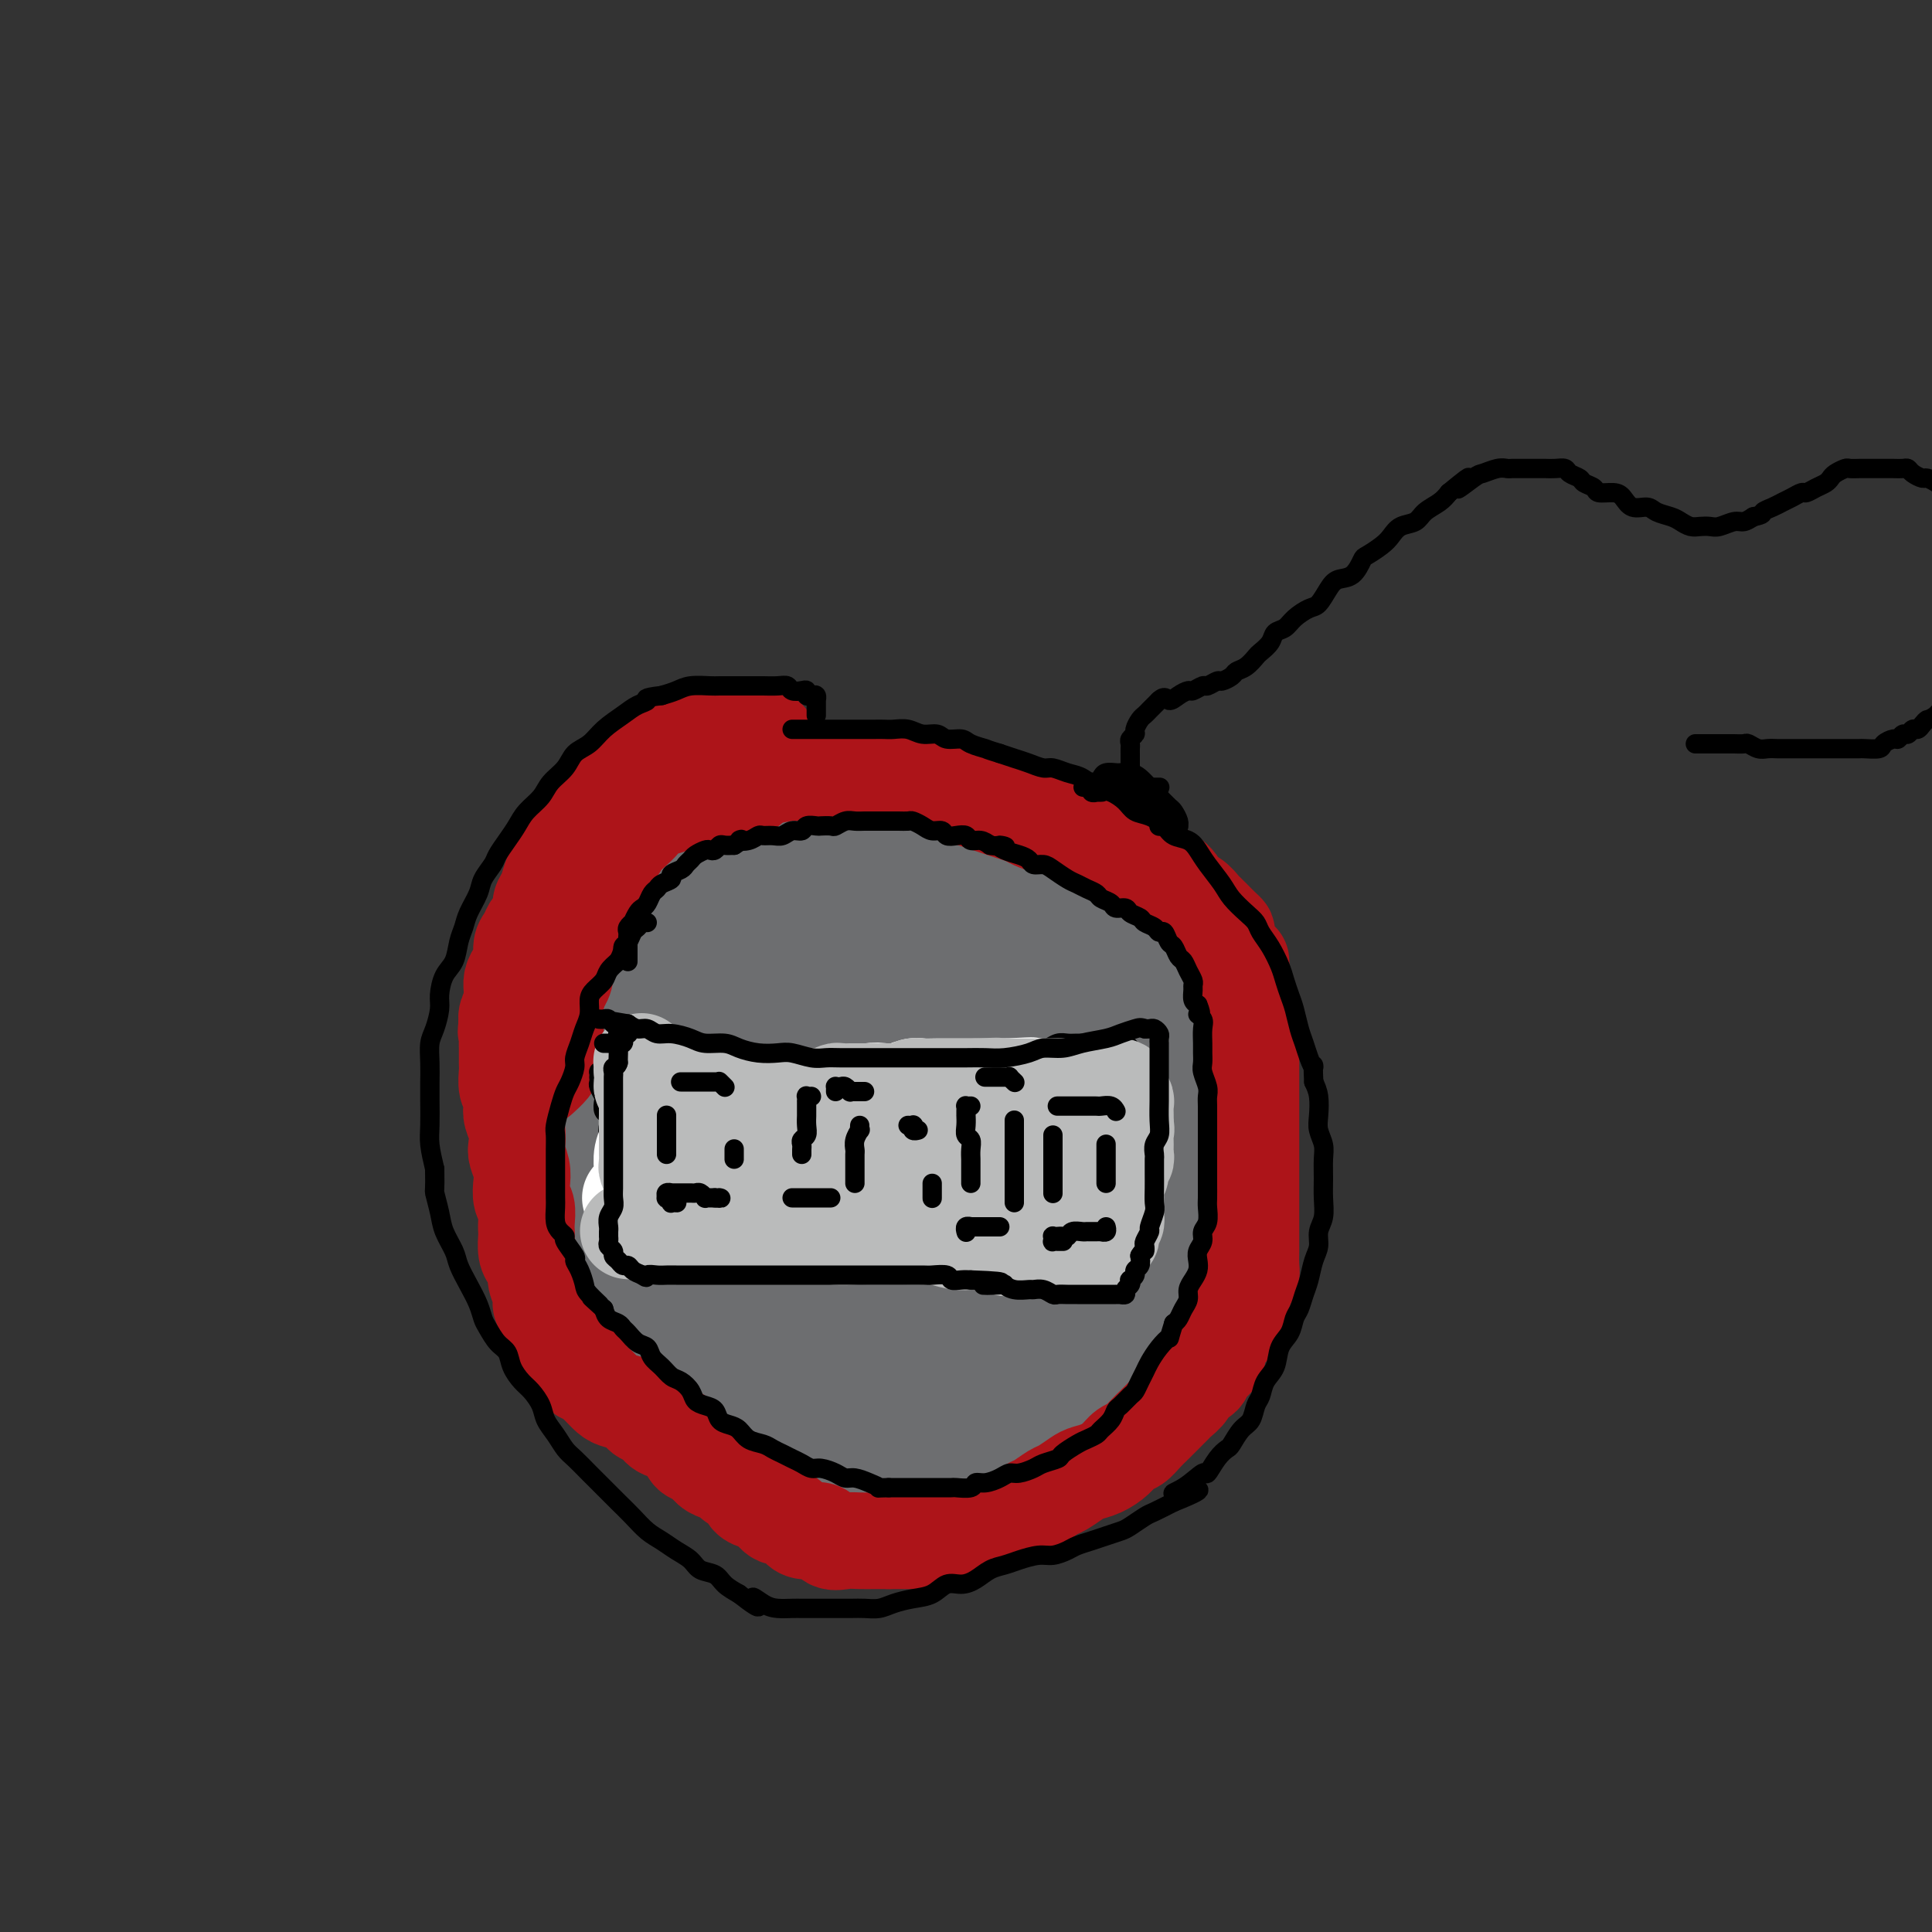 <svg viewBox='0 0 400 400' version='1.1' xmlns='http://www.w3.org/2000/svg' xmlns:xlink='http://www.w3.org/1999/xlink'><rect x="0" y="0" width="400" height="400" fill="#333333" stroke="none"/><g fill='none' stroke='#6D6E70' stroke-width='20' stroke-linecap='round' stroke-linejoin='round'><path d='M175,187c0.509,0.006 1.019,0.013 1,0c-0.019,-0.013 -0.566,-0.045 0,0c0.566,0.045 2.247,0.167 3,0c0.753,-0.167 0.580,-0.621 1,-1c0.420,-0.379 1.434,-0.682 2,-1c0.566,-0.318 0.684,-0.653 1,-1c0.316,-0.347 0.830,-0.708 1,-1c0.170,-0.292 -0.002,-0.515 0,-1c0.002,-0.485 0.179,-1.233 0,-2c-0.179,-0.767 -0.715,-1.553 -1,-2c-0.285,-0.447 -0.319,-0.554 -1,-1c-0.681,-0.446 -2.008,-1.230 -3,-2c-0.992,-0.770 -1.650,-1.524 -3,-2c-1.350,-0.476 -3.392,-0.673 -5,-1c-1.608,-0.327 -2.781,-0.783 -4,-1c-1.219,-0.217 -2.485,-0.194 -4,0c-1.515,0.194 -3.280,0.560 -5,1c-1.720,0.440 -3.396,0.956 -5,2c-1.604,1.044 -3.137,2.616 -5,5c-1.863,2.384 -4.055,5.579 -6,9c-1.945,3.421 -3.644,7.068 -5,11c-1.356,3.932 -2.369,8.149 -3,12c-0.631,3.851 -0.880,7.336 -1,11c-0.120,3.664 -0.110,7.507 0,11c0.110,3.493 0.321,6.636 1,10c0.679,3.364 1.826,6.948 3,10c1.174,3.052 2.377,5.571 4,8c1.623,2.429 3.668,4.769 6,7c2.332,2.231 4.952,4.352 8,6c3.048,1.648 6.524,2.824 10,4'/><path d='M165,278c4.539,1.984 6.888,1.943 10,2c3.112,0.057 6.987,0.210 11,0c4.013,-0.210 8.164,-0.784 12,-2c3.836,-1.216 7.358,-3.074 11,-5c3.642,-1.926 7.406,-3.921 11,-6c3.594,-2.079 7.019,-4.240 10,-7c2.981,-2.760 5.517,-6.117 8,-9c2.483,-2.883 4.912,-5.292 7,-8c2.088,-2.708 3.834,-5.714 5,-8c1.166,-2.286 1.753,-3.851 2,-6c0.247,-2.149 0.154,-4.882 0,-7c-0.154,-2.118 -0.367,-3.622 -1,-5c-0.633,-1.378 -1.684,-2.630 -3,-4c-1.316,-1.370 -2.897,-2.860 -5,-5c-2.103,-2.140 -4.728,-4.932 -8,-7c-3.272,-2.068 -7.190,-3.412 -10,-5c-2.810,-1.588 -4.512,-3.420 -10,-5c-5.488,-1.580 -14.761,-2.907 -17,-4c-2.239,-1.093 2.556,-1.952 -6,-1c-8.556,0.952 -30.462,3.714 -39,5c-8.538,1.286 -3.709,1.096 -4,2c-0.291,0.904 -5.704,2.900 -9,5c-3.296,2.100 -4.475,4.302 -6,7c-1.525,2.698 -3.396,5.890 -5,9c-1.604,3.110 -2.941,6.137 -4,10c-1.059,3.863 -1.841,8.561 -2,13c-0.159,4.439 0.303,8.618 1,13c0.697,4.382 1.628,8.966 3,13c1.372,4.034 3.186,7.517 5,11'/><path d='M132,274c2.111,5.356 3.388,6.744 6,9c2.612,2.256 6.560,5.378 10,8c3.440,2.622 6.372,4.742 10,6c3.628,1.258 7.951,1.652 12,2c4.049,0.348 7.824,0.649 12,0c4.176,-0.649 8.754,-2.248 13,-4c4.246,-1.752 8.160,-3.655 12,-6c3.840,-2.345 7.606,-5.130 11,-8c3.394,-2.870 6.416,-5.825 9,-9c2.584,-3.175 4.729,-6.571 7,-10c2.271,-3.429 4.667,-6.892 6,-10c1.333,-3.108 1.602,-5.862 2,-9c0.398,-3.138 0.924,-6.658 1,-9c0.076,-2.342 -0.298,-3.504 -1,-5c-0.702,-1.496 -1.733,-3.327 -3,-5c-1.267,-1.673 -2.769,-3.190 -5,-5c-2.231,-1.810 -5.190,-3.914 -8,-6c-2.810,-2.086 -5.472,-4.153 -9,-6c-3.528,-1.847 -7.923,-3.475 -12,-5c-4.077,-1.525 -7.837,-2.949 -12,-4c-4.163,-1.051 -8.731,-1.730 -13,-2c-4.269,-0.270 -8.241,-0.131 -12,0c-3.759,0.131 -7.305,0.253 -11,1c-3.695,0.747 -7.540,2.121 -11,4c-3.460,1.879 -6.535,4.265 -9,6c-2.465,1.735 -4.321,2.818 -6,4c-1.679,1.182 -3.182,2.461 -5,6c-1.818,3.539 -3.951,9.337 -5,12c-1.049,2.663 -1.014,2.189 -1,4c0.014,1.811 0.007,5.905 0,10'/><path d='M120,243c-0.288,6.097 1.993,8.340 4,11c2.007,2.660 3.741,5.737 6,9c2.259,3.263 5.045,6.713 8,10c2.955,3.287 6.081,6.410 9,9c2.919,2.590 5.632,4.648 9,7c3.368,2.352 7.391,4.999 11,7c3.609,2.001 6.804,3.356 10,4c3.196,0.644 6.394,0.576 10,0c3.606,-0.576 7.621,-1.660 11,-3c3.379,-1.340 6.120,-2.936 9,-5c2.880,-2.064 5.897,-4.597 9,-8c3.103,-3.403 6.293,-7.678 9,-12c2.707,-4.322 4.931,-8.693 7,-13c2.069,-4.307 3.984,-8.552 5,-13c1.016,-4.448 1.135,-9.101 1,-13c-0.135,-3.899 -0.524,-7.045 -1,-10c-0.476,-2.955 -1.039,-5.720 -2,-8c-0.961,-2.280 -2.319,-4.073 -4,-6c-1.681,-1.927 -3.684,-3.986 -6,-6c-2.316,-2.014 -4.946,-3.984 -8,-6c-3.054,-2.016 -6.531,-4.078 -10,-6c-3.469,-1.922 -6.931,-3.705 -11,-5c-4.069,-1.295 -8.746,-2.101 -13,-3c-4.254,-0.899 -8.085,-1.889 -12,-2c-3.915,-0.111 -7.915,0.657 -12,2c-4.085,1.343 -8.257,3.261 -12,5c-3.743,1.739 -7.058,3.300 -10,6c-2.942,2.700 -5.510,6.538 -8,10c-2.490,3.462 -4.901,6.547 -7,10c-2.099,3.453 -3.885,7.272 -5,11c-1.115,3.728 -1.557,7.364 -2,11'/><path d='M115,236c-1.031,5.343 -0.108,7.699 1,11c1.108,3.301 2.402,7.547 4,11c1.598,3.453 3.500,6.112 6,9c2.500,2.888 5.598,6.003 9,9c3.402,2.997 7.109,5.874 11,8c3.891,2.126 7.968,3.501 12,5c4.032,1.499 8.021,3.122 12,4c3.979,0.878 7.948,1.013 12,1c4.052,-0.013 8.188,-0.172 12,-1c3.812,-0.828 7.301,-2.326 11,-4c3.699,-1.674 7.609,-3.525 11,-6c3.391,-2.475 6.262,-5.573 9,-9c2.738,-3.427 5.343,-7.181 8,-11c2.657,-3.819 5.365,-7.702 7,-12c1.635,-4.298 2.198,-9.011 3,-13c0.802,-3.989 1.844,-7.253 2,-11c0.156,-3.747 -0.573,-7.977 -1,-11c-0.427,-3.023 -0.551,-4.837 -2,-7c-1.449,-2.163 -4.223,-4.673 -5,-6c-0.777,-1.327 0.442,-1.471 -2,-3c-2.442,-1.529 -8.546,-4.441 -13,-6c-4.454,-1.559 -7.257,-1.763 -11,-2c-3.743,-0.237 -8.424,-0.506 -13,0c-4.576,0.506 -9.046,1.787 -13,3c-3.954,1.213 -7.390,2.360 -11,4c-3.610,1.640 -7.393,3.775 -10,6c-2.607,2.225 -4.038,4.541 -6,7c-1.962,2.459 -4.454,5.061 -6,8c-1.546,2.939 -2.147,6.214 -3,9c-0.853,2.786 -1.958,5.082 -2,8c-0.042,2.918 0.979,6.459 2,10'/><path d='M149,247c0.720,2.959 1.521,5.356 3,8c1.479,2.644 3.635,5.535 6,8c2.365,2.465 4.938,4.502 8,6c3.062,1.498 6.611,2.455 10,3c3.389,0.545 6.617,0.678 10,0c3.383,-0.678 6.920,-2.167 10,-4c3.080,-1.833 5.702,-4.009 8,-7c2.298,-2.991 4.272,-6.796 6,-11c1.728,-4.204 3.209,-8.807 4,-13c0.791,-4.193 0.891,-7.976 1,-10c0.109,-2.024 0.228,-2.290 -1,-5c-1.228,-2.710 -3.803,-7.865 -5,-10c-1.197,-2.135 -1.017,-1.249 -2,-2c-0.983,-0.751 -3.129,-3.139 -7,-4c-3.871,-0.861 -9.468,-0.196 -12,0c-2.532,0.196 -1.999,-0.079 -4,1c-2.001,1.079 -6.537,3.511 -10,6c-3.463,2.489 -5.854,5.037 -8,8c-2.146,2.963 -4.047,6.343 -6,10c-1.953,3.657 -3.957,7.590 -5,11c-1.043,3.410 -1.124,6.295 -1,9c0.124,2.705 0.455,5.228 1,7c0.545,1.772 1.306,2.792 3,4c1.694,1.208 4.321,2.602 7,3c2.679,0.398 5.409,-0.202 8,-1c2.591,-0.798 5.043,-1.794 7,-4c1.957,-2.206 3.419,-5.621 5,-9c1.581,-3.379 3.279,-6.720 4,-10c0.721,-3.280 0.463,-6.498 0,-9c-0.463,-2.502 -1.132,-4.286 -2,-6c-0.868,-1.714 -1.934,-3.357 -3,-5'/><path d='M184,221c-1.659,-3.669 -3.307,-2.841 -5,-3c-1.693,-0.159 -3.431,-1.306 -5,-2c-1.569,-0.694 -2.971,-0.935 -5,1c-2.029,1.935 -4.687,6.045 -6,8c-1.313,1.955 -1.282,1.755 -2,4c-0.718,2.245 -2.187,6.936 -3,11c-0.813,4.064 -0.971,7.501 0,11c0.971,3.499 3.073,7.060 5,10c1.927,2.940 3.681,5.257 6,7c2.319,1.743 5.203,2.911 8,3c2.797,0.089 5.509,-0.899 8,-2c2.491,-1.101 4.763,-2.313 7,-5c2.237,-2.687 4.439,-6.847 6,-11c1.561,-4.153 2.480,-8.297 3,-12c0.520,-3.703 0.639,-6.966 0,-10c-0.639,-3.034 -2.037,-5.841 -3,-8c-0.963,-2.159 -1.489,-3.670 -3,-5c-1.511,-1.330 -4.005,-2.477 -6,-3c-1.995,-0.523 -3.490,-0.420 -5,0c-1.510,0.420 -3.034,1.157 -5,3c-1.966,1.843 -4.372,4.792 -6,8c-1.628,3.208 -2.477,6.676 -3,10c-0.523,3.324 -0.720,6.505 0,10c0.720,3.495 2.358,7.305 4,10c1.642,2.695 3.288,4.274 6,6c2.712,1.726 6.491,3.600 10,4c3.509,0.400 6.747,-0.675 10,-2c3.253,-1.325 6.521,-2.902 9,-5c2.479,-2.098 4.167,-4.719 6,-8c1.833,-3.281 3.809,-7.223 5,-11c1.191,-3.777 1.595,-7.388 2,-11'/><path d='M222,229c0.392,-3.178 0.372,-5.623 0,-8c-0.372,-2.377 -1.095,-4.685 -2,-6c-0.905,-1.315 -1.993,-1.636 -3,-2c-1.007,-0.364 -1.934,-0.770 -3,-1c-1.066,-0.230 -2.270,-0.282 -4,1c-1.730,1.282 -3.986,3.899 -6,7c-2.014,3.101 -3.784,6.687 -5,11c-1.216,4.313 -1.877,9.352 -2,14c-0.123,4.648 0.290,8.904 1,12c0.710,3.096 1.715,5.031 3,7c1.285,1.969 2.848,3.972 5,5c2.152,1.028 4.893,1.081 7,1c2.107,-0.081 3.582,-0.297 5,-1c1.418,-0.703 2.781,-1.895 4,-4c1.219,-2.105 2.294,-5.123 3,-8c0.706,-2.877 1.042,-5.612 1,-8c-0.042,-2.388 -0.462,-4.430 -1,-6c-0.538,-1.570 -1.192,-2.667 -2,-4c-0.808,-1.333 -1.768,-2.903 -3,-4c-1.232,-1.097 -2.736,-1.721 -4,-2c-1.264,-0.279 -2.288,-0.213 -3,0c-0.712,0.213 -1.112,0.574 -2,1c-0.888,0.426 -2.265,0.917 -3,2c-0.735,1.083 -0.830,2.757 -1,4c-0.170,1.243 -0.415,2.056 0,3c0.415,0.944 1.491,2.018 3,3c1.509,0.982 3.451,1.871 5,2c1.549,0.129 2.704,-0.501 4,-1c1.296,-0.499 2.734,-0.865 4,-2c1.266,-1.135 2.362,-3.039 3,-5c0.638,-1.961 0.819,-3.981 1,-6'/><path d='M227,234c0.235,-2.401 -1.178,-2.905 -2,-4c-0.822,-1.095 -1.051,-2.783 -2,-4c-0.949,-1.217 -2.616,-1.964 -4,-3c-1.384,-1.036 -2.485,-2.360 -4,-3c-1.515,-0.640 -3.444,-0.595 -5,-1c-1.556,-0.405 -2.737,-1.259 -4,-2c-1.263,-0.741 -2.606,-1.367 -4,-2c-1.394,-0.633 -2.837,-1.271 -4,-2c-1.163,-0.729 -2.044,-1.549 -3,-2c-0.956,-0.451 -1.987,-0.532 -3,-1c-1.013,-0.468 -2.007,-1.322 -3,-2c-0.993,-0.678 -1.983,-1.179 -3,-2c-1.017,-0.821 -2.061,-1.963 -3,-3c-0.939,-1.037 -1.774,-1.969 -3,-3c-1.226,-1.031 -2.845,-2.160 -4,-3c-1.155,-0.840 -1.847,-1.390 -3,-2c-1.153,-0.610 -2.769,-1.281 -4,-2c-1.231,-0.719 -2.078,-1.487 -3,-2c-0.922,-0.513 -1.921,-0.771 -3,-1c-1.079,-0.229 -2.239,-0.427 -3,-1c-0.761,-0.573 -1.122,-1.519 -2,-2c-0.878,-0.481 -2.274,-0.496 -3,-1c-0.726,-0.504 -0.783,-1.497 -1,-2c-0.217,-0.503 -0.594,-0.516 -1,-1c-0.406,-0.484 -0.843,-1.438 -1,-2c-0.157,-0.562 -0.036,-0.732 0,-1c0.036,-0.268 -0.012,-0.635 0,-1c0.012,-0.365 0.086,-0.727 0,-1c-0.086,-0.273 -0.331,-0.458 0,-1c0.331,-0.542 1.237,-1.441 2,-2c0.763,-0.559 1.381,-0.780 2,-1'/><path d='M156,174c0.976,-0.356 1.416,0.255 2,0c0.584,-0.255 1.311,-1.375 2,-2c0.689,-0.625 1.340,-0.756 2,-1c0.660,-0.244 1.328,-0.601 2,-1c0.672,-0.399 1.348,-0.839 2,-1c0.652,-0.161 1.281,-0.043 2,0c0.719,0.043 1.528,0.011 2,0c0.472,-0.011 0.606,-0.003 1,0c0.394,0.003 1.049,-0.000 2,0c0.951,0.000 2.197,0.004 3,0c0.803,-0.004 1.163,-0.016 2,0c0.837,0.016 2.152,0.061 3,0c0.848,-0.061 1.228,-0.226 2,0c0.772,0.226 1.935,0.844 3,1c1.065,0.156 2.032,-0.150 3,0c0.968,0.150 1.936,0.758 3,1c1.064,0.242 2.224,0.120 3,0c0.776,-0.120 1.169,-0.238 2,0c0.831,0.238 2.099,0.834 3,1c0.901,0.166 1.433,-0.096 2,0c0.567,0.096 1.167,0.551 2,1c0.833,0.449 1.899,0.894 3,1c1.101,0.106 2.238,-0.126 3,0c0.762,0.126 1.149,0.611 2,1c0.851,0.389 2.167,0.683 3,1c0.833,0.317 1.182,0.658 2,1c0.818,0.342 2.106,0.686 3,1c0.894,0.314 1.394,0.600 2,1c0.606,0.400 1.317,0.915 2,1c0.683,0.085 1.338,-0.262 2,0c0.662,0.262 1.331,1.131 2,2'/><path d='M228,182c3.146,1.574 2.012,1.510 2,2c-0.012,0.490 1.100,1.536 2,2c0.900,0.464 1.589,0.347 2,1c0.411,0.653 0.543,2.075 1,3c0.457,0.925 1.240,1.353 2,2c0.760,0.647 1.498,1.513 2,2c0.502,0.487 0.769,0.594 1,1c0.231,0.406 0.425,1.112 1,2c0.575,0.888 1.531,1.957 2,3c0.469,1.043 0.451,2.059 1,3c0.549,0.941 1.667,1.806 2,3c0.333,1.194 -0.117,2.716 0,4c0.117,1.284 0.802,2.330 1,3c0.198,0.670 -0.091,0.965 0,2c0.091,1.035 0.560,2.809 1,4c0.440,1.191 0.850,1.799 1,3c0.150,1.201 0.040,2.996 0,4c-0.040,1.004 -0.011,1.216 0,2c0.011,0.784 0.004,2.139 0,3c-0.004,0.861 -0.004,1.228 0,2c0.004,0.772 0.012,1.949 0,3c-0.012,1.051 -0.045,1.976 0,3c0.045,1.024 0.167,2.145 0,3c-0.167,0.855 -0.622,1.443 -1,2c-0.378,0.557 -0.678,1.084 -1,2c-0.322,0.916 -0.667,2.223 -1,3c-0.333,0.777 -0.656,1.026 -1,2c-0.344,0.974 -0.711,2.673 -1,4c-0.289,1.327 -0.501,2.280 -1,3c-0.499,0.720 -1.285,1.206 -2,2c-0.715,0.794 -1.357,1.897 -2,3'/><path d='M239,263c-1.970,3.845 -1.893,2.959 -2,3c-0.107,0.041 -0.396,1.010 -1,2c-0.604,0.990 -1.523,2.002 -2,3c-0.477,0.998 -0.514,1.981 -1,3c-0.486,1.019 -1.422,2.075 -2,3c-0.578,0.925 -0.796,1.719 -1,2c-0.204,0.281 -0.392,0.049 -1,1c-0.608,0.951 -1.637,3.085 -2,4c-0.363,0.915 -0.060,0.612 -1,1c-0.940,0.388 -3.122,1.467 -4,2c-0.878,0.533 -0.453,0.519 -1,1c-0.547,0.481 -2.065,1.457 -3,2c-0.935,0.543 -1.286,0.653 -2,1c-0.714,0.347 -1.790,0.930 -3,1c-1.210,0.070 -2.555,-0.374 -4,0c-1.445,0.374 -2.990,1.564 -4,2c-1.010,0.436 -1.484,0.117 -2,0c-0.516,-0.117 -1.076,-0.031 -2,0c-0.924,0.031 -2.214,0.008 -4,0c-1.786,-0.008 -4.067,-0.001 -5,0c-0.933,0.001 -0.517,-0.003 -1,0c-0.483,0.003 -1.866,0.013 -3,0c-1.134,-0.013 -2.021,-0.049 -3,0c-0.979,0.049 -2.052,0.183 -3,0c-0.948,-0.183 -1.772,-0.683 -3,-1c-1.228,-0.317 -2.859,-0.451 -4,-1c-1.141,-0.549 -1.792,-1.512 -3,-2c-1.208,-0.488 -2.973,-0.502 -4,-1c-1.027,-0.498 -1.315,-1.480 -2,-2c-0.685,-0.520 -1.767,-0.577 -3,-1c-1.233,-0.423 -2.616,-1.211 -4,-2'/><path d='M159,284c-4.103,-1.907 -2.860,-1.676 -3,-2c-0.140,-0.324 -1.662,-1.203 -3,-2c-1.338,-0.797 -2.493,-1.512 -3,-2c-0.507,-0.488 -0.366,-0.750 -1,-1c-0.634,-0.250 -2.042,-0.490 -3,-1c-0.958,-0.510 -1.465,-1.291 -2,-2c-0.535,-0.709 -1.098,-1.346 -2,-2c-0.902,-0.654 -2.142,-1.325 -3,-2c-0.858,-0.675 -1.333,-1.353 -2,-2c-0.667,-0.647 -1.527,-1.262 -2,-2c-0.473,-0.738 -0.561,-1.600 -1,-2c-0.439,-0.400 -1.230,-0.338 -2,-1c-0.770,-0.662 -1.521,-2.049 -2,-3c-0.479,-0.951 -0.687,-1.466 -1,-2c-0.313,-0.534 -0.731,-1.087 -1,-2c-0.269,-0.913 -0.388,-2.185 -1,-3c-0.612,-0.815 -1.718,-1.172 -2,-2c-0.282,-0.828 0.261,-2.127 0,-3c-0.261,-0.873 -1.327,-1.321 -2,-2c-0.673,-0.679 -0.955,-1.589 -1,-2c-0.045,-0.411 0.146,-0.322 0,-1c-0.146,-0.678 -0.627,-2.122 -1,-3c-0.373,-0.878 -0.636,-1.190 -1,-2c-0.364,-0.810 -0.830,-2.118 -1,-3c-0.170,-0.882 -0.045,-1.338 0,-2c0.045,-0.662 0.011,-1.531 0,-2c-0.011,-0.469 -0.000,-0.537 0,-1c0.000,-0.463 -0.010,-1.320 0,-2c0.010,-0.680 0.041,-1.183 0,-2c-0.041,-0.817 -0.155,-1.948 0,-3c0.155,-1.052 0.577,-2.026 1,-3'/><path d='M120,220c0.333,-2.893 0.667,-2.626 1,-3c0.333,-0.374 0.667,-1.391 1,-3c0.333,-1.609 0.667,-3.812 1,-5c0.333,-1.188 0.667,-1.363 1,-2c0.333,-0.637 0.666,-1.736 1,-3c0.334,-1.264 0.671,-2.694 1,-4c0.329,-1.306 0.651,-2.490 1,-3c0.349,-0.510 0.726,-0.348 1,-1c0.274,-0.652 0.445,-2.119 1,-3c0.555,-0.881 1.495,-1.177 2,-2c0.505,-0.823 0.576,-2.174 1,-3c0.424,-0.826 1.201,-1.128 2,-2c0.799,-0.872 1.622,-2.314 2,-3c0.378,-0.686 0.313,-0.617 1,-1c0.687,-0.383 2.127,-1.220 3,-2c0.873,-0.780 1.178,-1.504 2,-2c0.822,-0.496 2.162,-0.763 3,-1c0.838,-0.237 1.173,-0.445 2,-1c0.827,-0.555 2.146,-1.458 3,-2c0.854,-0.542 1.244,-0.722 2,-1c0.756,-0.278 1.880,-0.653 3,-1c1.120,-0.347 2.238,-0.667 3,-1c0.762,-0.333 1.167,-0.678 2,-1c0.833,-0.322 2.092,-0.622 3,-1c0.908,-0.378 1.465,-0.833 2,-1c0.535,-0.167 1.047,-0.045 2,0c0.953,0.045 2.347,0.012 3,0c0.653,-0.012 0.567,-0.003 1,0c0.433,0.003 1.386,0.001 2,0c0.614,-0.001 0.890,-0.000 1,0c0.110,0.000 0.055,0.000 0,0'/></g>
<g fill='none' stroke='#AD1419' stroke-width='20' stroke-linecap='round' stroke-linejoin='round'><path d='M155,163c0.000,0.000 0.100,0.100 0.1,0.1'/><path d='M160,157c-0.030,-0.447 -0.061,-0.894 0,-1c0.061,-0.106 0.212,0.129 0,0c-0.212,-0.129 -0.788,-0.623 -1,-1c-0.212,-0.377 -0.061,-0.637 0,-1c0.061,-0.363 0.030,-0.829 0,-1c-0.030,-0.171 -0.060,-0.046 0,0c0.060,0.046 0.209,0.012 0,0c-0.209,-0.012 -0.777,-0.003 -1,0c-0.223,0.003 -0.101,0.001 0,0c0.101,-0.001 0.181,-0.000 0,0c-0.181,0.000 -0.622,-0.000 -1,0c-0.378,0.000 -0.693,0.001 -1,0c-0.307,-0.001 -0.607,-0.004 -1,0c-0.393,0.004 -0.879,0.015 -1,0c-0.121,-0.015 0.122,-0.057 0,0c-0.122,0.057 -0.610,0.211 -1,0c-0.390,-0.211 -0.681,-0.788 -1,-1c-0.319,-0.212 -0.667,-0.058 -1,0c-0.333,0.058 -0.652,0.019 -1,0c-0.348,-0.019 -0.726,-0.020 -1,0c-0.274,0.020 -0.444,0.061 -1,0c-0.556,-0.061 -1.500,-0.224 -2,0c-0.500,0.224 -0.558,0.834 -1,1c-0.442,0.166 -1.269,-0.114 -2,0c-0.731,0.114 -1.366,0.622 -2,1c-0.634,0.378 -1.267,0.626 -2,1c-0.733,0.374 -1.568,0.873 -2,1c-0.432,0.127 -0.463,-0.120 -1,0c-0.537,0.120 -1.582,0.606 -2,1c-0.418,0.394 -0.209,0.697 0,1'/><path d='M134,158c-2.257,1.167 -1.899,1.085 -2,1c-0.101,-0.085 -0.661,-0.174 -1,0c-0.339,0.174 -0.457,0.609 -1,1c-0.543,0.391 -1.511,0.738 -2,1c-0.489,0.262 -0.498,0.440 -1,1c-0.502,0.560 -1.496,1.501 -2,2c-0.504,0.499 -0.516,0.556 -1,1c-0.484,0.444 -1.439,1.275 -2,2c-0.561,0.725 -0.728,1.344 -1,2c-0.272,0.656 -0.650,1.349 -1,2c-0.350,0.651 -0.671,1.259 -1,2c-0.329,0.741 -0.666,1.615 -1,2c-0.334,0.385 -0.667,0.281 -1,1c-0.333,0.719 -0.668,2.262 -1,3c-0.332,0.738 -0.663,0.673 -1,1c-0.337,0.327 -0.682,1.047 -1,2c-0.318,0.953 -0.610,2.138 -1,3c-0.390,0.862 -0.878,1.400 -1,2c-0.122,0.600 0.121,1.262 0,2c-0.121,0.738 -0.606,1.552 -1,2c-0.394,0.448 -0.697,0.528 -1,1c-0.303,0.472 -0.607,1.334 -1,2c-0.393,0.666 -0.876,1.137 -1,2c-0.124,0.863 0.110,2.119 0,3c-0.110,0.881 -0.564,1.387 -1,2c-0.436,0.613 -0.852,1.333 -1,2c-0.148,0.667 -0.026,1.281 0,2c0.026,0.719 -0.045,1.543 0,2c0.045,0.457 0.204,0.546 0,1c-0.204,0.454 -0.773,1.273 -1,2c-0.227,0.727 -0.114,1.364 0,2'/><path d='M105,212c-0.464,2.601 -0.124,1.105 0,1c0.124,-0.105 0.032,1.183 0,2c-0.032,0.817 -0.005,1.163 0,2c0.005,0.837 -0.012,2.164 0,3c0.012,0.836 0.055,1.182 0,2c-0.055,0.818 -0.207,2.109 0,3c0.207,0.891 0.774,1.383 1,2c0.226,0.617 0.112,1.358 0,2c-0.112,0.642 -0.223,1.186 0,2c0.223,0.814 0.778,1.897 1,3c0.222,1.103 0.111,2.225 0,3c-0.111,0.775 -0.222,1.204 0,2c0.222,0.796 0.778,1.960 1,3c0.222,1.040 0.112,1.956 0,3c-0.112,1.044 -0.226,2.214 0,3c0.226,0.786 0.792,1.187 1,2c0.208,0.813 0.058,2.038 0,3c-0.058,0.962 -0.026,1.661 0,2c0.026,0.339 0.044,0.316 0,1c-0.044,0.684 -0.151,2.074 0,3c0.151,0.926 0.562,1.389 1,2c0.438,0.611 0.905,1.371 1,2c0.095,0.629 -0.182,1.128 0,2c0.182,0.872 0.823,2.117 1,3c0.177,0.883 -0.108,1.406 0,2c0.108,0.594 0.610,1.261 1,2c0.390,0.739 0.668,1.552 1,2c0.332,0.448 0.718,0.533 1,1c0.282,0.467 0.461,1.318 1,2c0.539,0.682 1.440,1.195 2,2c0.560,0.805 0.780,1.903 1,3'/><path d='M119,282c1.965,3.975 1.876,2.413 2,2c0.124,-0.413 0.460,0.322 1,1c0.540,0.678 1.285,1.299 2,2c0.715,0.701 1.399,1.482 2,2c0.601,0.518 1.119,0.773 2,1c0.881,0.227 2.126,0.427 3,1c0.874,0.573 1.376,1.518 2,2c0.624,0.482 1.371,0.500 2,1c0.629,0.500 1.141,1.481 2,2c0.859,0.519 2.064,0.577 3,1c0.936,0.423 1.601,1.213 2,2c0.399,0.787 0.531,1.573 1,2c0.469,0.427 1.276,0.496 2,1c0.724,0.504 1.364,1.443 2,2c0.636,0.557 1.269,0.730 2,1c0.731,0.270 1.561,0.636 2,1c0.439,0.364 0.488,0.726 1,1c0.512,0.274 1.488,0.460 2,1c0.512,0.540 0.560,1.435 1,2c0.440,0.565 1.273,0.799 2,1c0.727,0.201 1.348,0.370 2,1c0.652,0.630 1.333,1.722 2,2c0.667,0.278 1.318,-0.258 2,0c0.682,0.258 1.393,1.309 2,2c0.607,0.691 1.110,1.022 2,1c0.890,-0.022 2.167,-0.398 3,0c0.833,0.398 1.223,1.571 2,2c0.777,0.429 1.940,0.115 3,0c1.060,-0.115 2.016,-0.031 3,0c0.984,0.031 1.995,0.009 3,0c1.005,-0.009 2.002,-0.004 3,0'/><path d='M184,319c2.453,-0.001 2.585,-0.003 3,0c0.415,0.003 1.111,0.012 2,0c0.889,-0.012 1.970,-0.045 3,0c1.030,0.045 2.008,0.166 3,0c0.992,-0.166 1.998,-0.621 3,-1c1.002,-0.379 2.002,-0.683 3,-1c0.998,-0.317 1.995,-0.647 3,-1c1.005,-0.353 2.016,-0.729 3,-1c0.984,-0.271 1.939,-0.439 3,-1c1.061,-0.561 2.228,-1.516 3,-2c0.772,-0.484 1.151,-0.497 2,-1c0.849,-0.503 2.170,-1.496 3,-2c0.830,-0.504 1.171,-0.519 2,-1c0.829,-0.481 2.147,-1.428 3,-2c0.853,-0.572 1.240,-0.768 2,-1c0.760,-0.232 1.894,-0.499 3,-1c1.106,-0.501 2.183,-1.237 3,-2c0.817,-0.763 1.373,-1.555 2,-2c0.627,-0.445 1.324,-0.543 2,-1c0.676,-0.457 1.332,-1.273 2,-2c0.668,-0.727 1.349,-1.363 2,-2c0.651,-0.637 1.273,-1.274 2,-2c0.727,-0.726 1.561,-1.542 2,-2c0.439,-0.458 0.483,-0.560 1,-1c0.517,-0.440 1.505,-1.219 2,-2c0.495,-0.781 0.495,-1.564 1,-2c0.505,-0.436 1.514,-0.526 2,-1c0.486,-0.474 0.450,-1.333 1,-2c0.550,-0.667 1.687,-1.141 2,-2c0.313,-0.859 -0.196,-2.103 0,-3c0.196,-0.897 1.098,-1.449 2,-2'/><path d='M254,276c4.261,-4.674 1.915,-2.358 1,-2c-0.915,0.358 -0.399,-1.241 0,-2c0.399,-0.759 0.681,-0.677 1,-1c0.319,-0.323 0.674,-1.050 1,-2c0.326,-0.950 0.623,-2.123 1,-3c0.377,-0.877 0.833,-1.456 1,-2c0.167,-0.544 0.045,-1.052 0,-2c-0.045,-0.948 -0.012,-2.337 0,-3c0.012,-0.663 0.003,-0.600 0,-1c-0.003,-0.400 -0.001,-1.265 0,-2c0.001,-0.735 0.000,-1.342 0,-2c-0.000,-0.658 -0.000,-1.368 0,-2c0.000,-0.632 0.000,-1.185 0,-2c-0.000,-0.815 -0.000,-1.890 0,-3c0.000,-1.110 0.000,-2.254 0,-3c-0.000,-0.746 -0.000,-1.095 0,-2c0.000,-0.905 0.000,-2.367 0,-3c-0.000,-0.633 -0.000,-0.437 0,-1c0.000,-0.563 0.000,-1.884 0,-3c-0.000,-1.116 -0.000,-2.028 0,-3c0.000,-0.972 0.000,-2.003 0,-3c-0.000,-0.997 -0.000,-1.961 0,-3c0.000,-1.039 0.001,-2.154 0,-3c-0.001,-0.846 -0.004,-1.424 0,-2c0.004,-0.576 0.015,-1.151 0,-2c-0.015,-0.849 -0.056,-1.971 0,-3c0.056,-1.029 0.208,-1.966 0,-3c-0.208,-1.034 -0.777,-2.164 -1,-3c-0.223,-0.836 -0.098,-1.379 0,-2c0.098,-0.621 0.171,-1.320 0,-2c-0.171,-0.680 -0.585,-1.340 -1,-2'/><path d='M257,204c-0.260,-9.264 0.088,-3.424 0,-2c-0.088,1.424 -0.614,-1.568 -1,-3c-0.386,-1.432 -0.632,-1.305 -1,-2c-0.368,-0.695 -0.858,-2.214 -1,-3c-0.142,-0.786 0.065,-0.839 0,-1c-0.065,-0.161 -0.401,-0.428 -1,-1c-0.599,-0.572 -1.460,-1.447 -2,-2c-0.540,-0.553 -0.761,-0.784 -1,-1c-0.239,-0.216 -0.498,-0.419 -1,-1c-0.502,-0.581 -1.247,-1.542 -2,-2c-0.753,-0.458 -1.514,-0.413 -2,-1c-0.486,-0.587 -0.695,-1.806 -2,-3c-1.305,-1.194 -3.704,-2.361 -5,-3c-1.296,-0.639 -1.488,-0.748 -2,-1c-0.512,-0.252 -1.344,-0.645 -2,-1c-0.656,-0.355 -1.137,-0.672 -2,-1c-0.863,-0.328 -2.108,-0.666 -3,-1c-0.892,-0.334 -1.431,-0.663 -2,-1c-0.569,-0.337 -1.168,-0.682 -2,-1c-0.832,-0.318 -1.899,-0.610 -3,-1c-1.101,-0.390 -2.237,-0.878 -3,-1c-0.763,-0.122 -1.152,0.122 -2,0c-0.848,-0.122 -2.155,-0.610 -3,-1c-0.845,-0.390 -1.226,-0.682 -2,-1c-0.774,-0.318 -1.939,-0.663 -3,-1c-1.061,-0.337 -2.016,-0.668 -3,-1c-0.984,-0.332 -1.996,-0.666 -3,-1c-1.004,-0.334 -2.001,-0.667 -3,-1c-0.999,-0.333 -2.000,-0.667 -3,-1c-1.000,-0.333 -2.000,-0.667 -3,-1c-1.000,-0.333 -2.000,-0.667 -3,-1'/><path d='M191,162c-8.845,-3.260 -4.957,-1.409 -4,-1c0.957,0.409 -1.015,-0.622 -3,-1c-1.985,-0.378 -3.981,-0.101 -5,0c-1.019,0.101 -1.061,0.026 -2,0c-0.939,-0.026 -2.776,-0.004 -4,0c-1.224,0.004 -1.835,-0.010 -3,0c-1.165,0.010 -2.885,0.044 -4,0c-1.115,-0.044 -1.625,-0.167 -3,0c-1.375,0.167 -3.616,0.622 -5,1c-1.384,0.378 -1.911,0.679 -3,1c-1.089,0.321 -2.742,0.664 -4,1c-1.258,0.336 -2.123,0.667 -3,1c-0.877,0.333 -1.768,0.670 -3,1c-1.232,0.330 -2.805,0.655 -4,1c-1.195,0.345 -2.011,0.710 -3,1c-0.989,0.290 -2.152,0.504 -3,1c-0.848,0.496 -1.382,1.273 -2,2c-0.618,0.727 -1.320,1.405 -2,2c-0.680,0.595 -1.338,1.108 -2,2c-0.662,0.892 -1.329,2.163 -2,3c-0.671,0.837 -1.346,1.239 -2,2c-0.654,0.761 -1.288,1.881 -2,3c-0.712,1.119 -1.501,2.238 -2,3c-0.499,0.762 -0.708,1.167 -1,2c-0.292,0.833 -0.667,2.095 -1,3c-0.333,0.905 -0.624,1.453 -1,2c-0.376,0.547 -0.835,1.091 -1,2c-0.165,0.909 -0.034,2.182 0,3c0.034,0.818 -0.029,1.182 0,2c0.029,0.818 0.151,2.091 0,3c-0.151,0.909 -0.576,1.455 -1,2'/><path d='M116,204c-1.000,3.540 -1.000,2.892 -1,3c0.000,0.108 0.001,0.974 0,2c-0.001,1.026 -0.002,2.214 0,3c0.002,0.786 0.007,1.171 0,2c-0.007,0.829 -0.027,2.103 0,3c0.027,0.897 0.100,1.416 0,2c-0.100,0.584 -0.373,1.234 -1,2c-0.627,0.766 -1.608,1.647 -2,2c-0.392,0.353 -0.196,0.176 0,0'/></g>
<g fill='none' stroke='#000000' stroke-width='4' stroke-linecap='round' stroke-linejoin='round'><path d='M130,224c0.002,-0.119 0.004,-0.239 0,0c-0.004,0.239 -0.015,0.836 0,1c0.015,0.164 0.057,-0.107 0,0c-0.057,0.107 -0.211,0.591 0,1c0.211,0.409 0.789,0.742 1,1c0.211,0.258 0.057,0.440 0,1c-0.057,0.560 -0.015,1.497 0,2c0.015,0.503 0.004,0.572 0,1c-0.004,0.428 -0.001,1.215 0,2c0.001,0.785 0.000,1.567 0,2c-0.000,0.433 -0.000,0.515 0,1c0.000,0.485 0.000,1.373 0,2c-0.000,0.627 -0.000,0.994 0,1c0.000,0.006 0.000,-0.349 0,0c-0.000,0.349 -0.001,1.402 0,2c0.001,0.598 0.004,0.741 0,1c-0.004,0.259 -0.015,0.633 0,1c0.015,0.367 0.057,0.728 0,1c-0.057,0.272 -0.211,0.454 0,1c0.211,0.546 0.789,1.456 1,2c0.211,0.544 0.057,0.723 0,1c-0.057,0.277 -0.015,0.652 0,1c0.015,0.348 0.004,0.671 0,1c-0.004,0.329 -0.001,0.666 0,1c0.001,0.334 0.000,0.667 0,1c-0.000,0.333 -0.000,0.667 0,1'/><path d='M132,253c0.309,4.647 0.082,1.766 0,1c-0.082,-0.766 -0.018,0.583 0,1c0.018,0.417 -0.010,-0.100 0,0c0.010,0.100 0.059,0.815 0,1c-0.059,0.185 -0.227,-0.160 0,0c0.227,0.160 0.848,0.827 1,1c0.152,0.173 -0.166,-0.146 0,0c0.166,0.146 0.817,0.757 1,1c0.183,0.243 -0.102,0.118 0,0c0.102,-0.118 0.591,-0.228 1,0c0.409,0.228 0.738,0.793 1,1c0.262,0.207 0.455,0.055 1,0c0.545,-0.055 1.440,-0.015 2,0c0.560,0.015 0.784,0.004 1,0c0.216,-0.004 0.425,-0.001 1,0c0.575,0.001 1.516,0.000 2,0c0.484,-0.000 0.510,-0.000 1,0c0.490,0.000 1.445,0.000 2,0c0.555,-0.000 0.711,-0.000 1,0c0.289,0.000 0.710,0.000 1,0c0.290,-0.000 0.448,-0.000 1,0c0.552,0.000 1.499,0.000 2,0c0.501,-0.000 0.557,-0.000 1,0c0.443,0.000 1.274,0.000 2,0c0.726,-0.000 1.348,-0.000 2,0c0.652,0.000 1.333,0.000 2,0c0.667,-0.000 1.320,-0.000 2,0c0.680,0.000 1.389,0.000 2,0c0.611,-0.000 1.126,-0.000 2,0c0.874,0.000 2.107,0.000 3,0c0.893,-0.000 1.447,-0.000 2,0'/><path d='M169,259c5.004,-0.226 1.515,-0.793 1,-1c-0.515,-0.207 1.945,-0.056 3,0c1.055,0.056 0.706,0.016 1,0c0.294,-0.016 1.230,-0.008 2,0c0.770,0.008 1.375,0.016 2,0c0.625,-0.016 1.270,-0.057 2,0c0.730,0.057 1.547,0.211 2,0c0.453,-0.211 0.544,-0.789 1,-1c0.456,-0.211 1.277,-0.057 2,0c0.723,0.057 1.348,0.015 2,0c0.652,-0.015 1.329,-0.004 2,0c0.671,0.004 1.334,-0.000 2,0c0.666,0.000 1.333,0.004 2,0c0.667,-0.004 1.333,-0.015 2,0c0.667,0.015 1.333,0.057 2,0c0.667,-0.057 1.333,-0.211 2,0c0.667,0.211 1.334,0.789 2,1c0.666,0.211 1.329,0.057 2,0c0.671,-0.057 1.349,-0.015 2,0c0.651,0.015 1.276,0.004 2,0c0.724,-0.004 1.546,-0.001 2,0c0.454,0.001 0.540,0.000 1,0c0.460,-0.000 1.293,-0.000 2,0c0.707,0.000 1.288,0.000 2,0c0.712,-0.000 1.557,-0.000 2,0c0.443,0.000 0.486,0.000 1,0c0.514,-0.000 1.500,-0.000 2,0c0.500,0.000 0.516,0.000 1,0c0.484,-0.000 1.438,-0.000 2,0c0.562,0.000 0.732,0.000 1,0c0.268,-0.000 0.634,-0.000 1,0'/><path d='M224,258c8.687,-0.155 2.905,-0.041 1,0c-1.905,0.041 0.067,0.011 1,0c0.933,-0.011 0.828,-0.003 1,0c0.172,0.003 0.621,0.001 1,0c0.379,-0.001 0.689,-0.000 1,0c0.311,0.000 0.622,0.000 1,0c0.378,-0.000 0.823,-0.000 1,0c0.177,0.000 0.085,0.000 0,0c-0.085,-0.000 -0.163,-0.000 0,0c0.163,0.000 0.566,0.001 1,0c0.434,-0.001 0.900,-0.004 1,0c0.100,0.004 -0.165,0.016 0,0c0.165,-0.016 0.761,-0.061 1,0c0.239,0.061 0.120,0.229 0,0c-0.120,-0.229 -0.242,-0.854 0,-1c0.242,-0.146 0.848,0.186 1,0c0.152,-0.186 -0.152,-0.890 0,-1c0.152,-0.110 0.759,0.375 1,0c0.241,-0.375 0.117,-1.610 0,-2c-0.117,-0.390 -0.228,0.065 0,0c0.228,-0.065 0.793,-0.649 1,-1c0.207,-0.351 0.055,-0.469 0,-1c-0.055,-0.531 -0.015,-1.476 0,-2c0.015,-0.524 0.004,-0.627 0,-1c-0.004,-0.373 -0.001,-1.016 0,-2c0.001,-0.984 0.000,-2.309 0,-3c-0.000,-0.691 -0.000,-0.749 0,-1c0.000,-0.251 0.000,-0.696 0,-1c-0.000,-0.304 -0.000,-0.466 0,-1c0.000,-0.534 0.000,-1.438 0,-2c-0.000,-0.562 -0.000,-0.781 0,-1'/><path d='M237,238c-0.226,-2.682 -0.792,-1.889 -1,-2c-0.208,-0.111 -0.060,-1.128 0,-2c0.060,-0.872 0.030,-1.599 0,-2c-0.030,-0.401 -0.061,-0.474 0,-1c0.061,-0.526 0.212,-1.503 0,-2c-0.212,-0.497 -0.788,-0.514 -1,-1c-0.212,-0.486 -0.061,-1.441 0,-2c0.061,-0.559 0.030,-0.723 0,-1c-0.030,-0.277 -0.061,-0.666 0,-1c0.061,-0.334 0.212,-0.614 0,-1c-0.212,-0.386 -0.789,-0.877 -1,-1c-0.211,-0.123 -0.057,0.122 0,0c0.057,-0.122 0.016,-0.610 0,-1c-0.016,-0.390 -0.008,-0.683 0,-1c0.008,-0.317 0.017,-0.659 0,-1c-0.017,-0.341 -0.061,-0.680 0,-1c0.061,-0.320 0.227,-0.622 0,-1c-0.227,-0.378 -0.849,-0.833 -1,-1c-0.151,-0.167 0.167,-0.045 0,0c-0.167,0.045 -0.818,0.012 -1,0c-0.182,-0.012 0.107,-0.003 0,0c-0.107,0.003 -0.608,0.001 -1,0c-0.392,-0.001 -0.675,-0.000 -1,0c-0.325,0.000 -0.692,0.000 -1,0c-0.308,-0.000 -0.558,-0.001 -1,0c-0.442,0.001 -1.078,0.004 -2,0c-0.922,-0.004 -2.131,-0.015 -3,0c-0.869,0.015 -1.398,0.056 -2,0c-0.602,-0.056 -1.278,-0.207 -2,0c-0.722,0.207 -1.492,0.774 -2,1c-0.508,0.226 -0.754,0.113 -1,0'/><path d='M216,217c-3.004,0.090 -2.015,-0.186 -2,0c0.015,0.186 -0.944,0.834 -2,1c-1.056,0.166 -2.208,-0.152 -3,0c-0.792,0.152 -1.222,0.773 -2,1c-0.778,0.227 -1.902,0.061 -3,0c-1.098,-0.061 -2.168,-0.017 -3,0c-0.832,0.017 -1.424,0.008 -2,0c-0.576,-0.008 -1.135,-0.016 -2,0c-0.865,0.016 -2.034,0.057 -3,0c-0.966,-0.057 -1.727,-0.211 -3,0c-1.273,0.211 -3.058,0.789 -4,1c-0.942,0.211 -1.042,0.057 -2,0c-0.958,-0.057 -2.773,-0.015 -4,0c-1.227,0.015 -1.865,0.004 -3,0c-1.135,-0.004 -2.768,-0.001 -4,0c-1.232,0.001 -2.062,0.000 -3,0c-0.938,-0.000 -1.983,-0.000 -3,0c-1.017,0.000 -2.004,0.000 -3,0c-0.996,-0.000 -2.000,-0.000 -3,0c-1.000,0.000 -1.997,0.000 -3,0c-1.003,-0.000 -2.011,-0.001 -3,0c-0.989,0.001 -1.958,0.004 -3,0c-1.042,-0.004 -2.156,-0.015 -3,0c-0.844,0.015 -1.419,0.057 -2,0c-0.581,-0.057 -1.167,-0.211 -2,0c-0.833,0.211 -1.914,0.789 -3,1c-1.086,0.211 -2.178,0.057 -3,0c-0.822,-0.057 -1.375,-0.015 -2,0c-0.625,0.015 -1.322,0.004 -2,0c-0.678,-0.004 -1.337,-0.001 -2,0c-0.663,0.001 -1.332,0.001 -2,0'/><path d='M132,221c-13.107,0.845 -3.875,0.959 -1,1c2.875,0.041 -0.605,0.011 -2,0c-1.395,-0.011 -0.703,-0.003 -1,0c-0.297,0.003 -1.582,-0.000 -2,0c-0.418,0.000 0.032,0.004 0,0c-0.032,-0.004 -0.544,-0.016 -1,0c-0.456,0.016 -0.854,0.060 -1,0c-0.146,-0.060 -0.040,-0.224 0,0c0.040,0.224 0.014,0.838 0,1c-0.014,0.162 -0.018,-0.126 0,0c0.018,0.126 0.056,0.668 0,1c-0.056,0.332 -0.208,0.455 0,1c0.208,0.545 0.774,1.511 1,2c0.226,0.489 0.112,0.501 0,1c-0.112,0.499 -0.222,1.484 0,2c0.222,0.516 0.778,0.563 1,1c0.222,0.437 0.112,1.264 0,2c-0.112,0.736 -0.226,1.381 0,2c0.226,0.619 0.792,1.212 1,2c0.208,0.788 0.060,1.772 0,2c-0.060,0.228 -0.030,-0.301 0,0c0.030,0.301 0.061,1.431 0,2c-0.061,0.569 -0.212,0.576 0,1c0.212,0.424 0.789,1.265 1,2c0.211,0.735 0.057,1.363 0,2c-0.057,0.637 -0.015,1.284 0,2c0.015,0.716 0.004,1.501 0,2c-0.004,0.499 -0.001,0.711 0,1c0.001,0.289 0.000,0.655 0,1c-0.000,0.345 -0.000,0.670 0,1c0.000,0.330 0.000,0.665 0,1'/><path d='M128,254c0.619,4.657 0.166,1.300 0,0c-0.166,-1.300 -0.044,-0.544 0,0c0.044,0.544 0.012,0.877 0,1c-0.012,0.123 -0.003,0.035 0,0c0.003,-0.035 0.002,-0.018 0,0'/><path d='M130,199c0.000,-0.025 0.000,-0.049 0,0c-0.000,0.049 -0.000,0.172 0,0c0.000,-0.172 0.000,-0.637 0,-1c-0.000,-0.363 -0.000,-0.622 0,-1c0.000,-0.378 0.000,-0.875 0,-1c-0.000,-0.125 -0.001,0.122 0,0c0.001,-0.122 0.004,-0.611 0,-1c-0.004,-0.389 -0.016,-0.677 0,-1c0.016,-0.323 0.060,-0.682 0,-1c-0.060,-0.318 -0.223,-0.596 0,-1c0.223,-0.404 0.833,-0.933 1,-1c0.167,-0.067 -0.110,0.329 0,0c0.110,-0.329 0.607,-1.384 1,-2c0.393,-0.616 0.681,-0.795 1,-1c0.319,-0.205 0.668,-0.436 1,-1c0.332,-0.564 0.647,-1.460 1,-2c0.353,-0.540 0.742,-0.722 1,-1c0.258,-0.278 0.384,-0.652 1,-1c0.616,-0.348 1.724,-0.671 2,-1c0.276,-0.329 -0.278,-0.665 0,-1c0.278,-0.335 1.388,-0.668 2,-1c0.612,-0.332 0.727,-0.664 1,-1c0.273,-0.336 0.703,-0.678 1,-1c0.297,-0.322 0.461,-0.626 1,-1c0.539,-0.374 1.453,-0.818 2,-1c0.547,-0.182 0.727,-0.101 1,0c0.273,0.101 0.640,0.223 1,0c0.360,-0.223 0.712,-0.791 1,-1c0.288,-0.209 0.511,-0.060 1,0c0.489,0.060 1.245,0.030 2,0'/><path d='M152,175c2.610,-1.635 1.136,-1.223 1,-1c-0.136,0.223 1.066,0.257 2,0c0.934,-0.257 1.601,-0.805 2,-1c0.399,-0.195 0.531,-0.037 1,0c0.469,0.037 1.276,-0.046 2,0c0.724,0.046 1.364,0.223 2,0c0.636,-0.223 1.269,-0.844 2,-1c0.731,-0.156 1.562,0.154 2,0c0.438,-0.154 0.484,-0.772 1,-1c0.516,-0.228 1.503,-0.065 2,0c0.497,0.065 0.503,0.031 1,0c0.497,-0.031 1.484,-0.061 2,0c0.516,0.061 0.562,0.212 1,0c0.438,-0.212 1.268,-0.789 2,-1c0.732,-0.211 1.365,-0.057 2,0c0.635,0.057 1.272,0.015 2,0c0.728,-0.015 1.547,-0.004 2,0c0.453,0.004 0.540,0.000 1,0c0.460,-0.000 1.292,0.003 2,0c0.708,-0.003 1.292,-0.011 2,0c0.708,0.011 1.542,0.040 2,0c0.458,-0.040 0.542,-0.151 1,0c0.458,0.151 1.291,0.562 2,1c0.709,0.438 1.293,0.901 2,1c0.707,0.099 1.537,-0.166 2,0c0.463,0.166 0.561,0.762 1,1c0.439,0.238 1.220,0.119 2,0c0.780,-0.119 1.560,-0.238 2,0c0.440,0.238 0.542,0.833 1,1c0.458,0.167 1.274,-0.095 2,0c0.726,0.095 1.363,0.548 2,1'/><path d='M205,175c5.074,0.726 2.759,0.041 2,0c-0.759,-0.041 0.037,0.563 1,1c0.963,0.437 2.091,0.708 3,1c0.909,0.292 1.598,0.607 2,1c0.402,0.393 0.516,0.865 1,1c0.484,0.135 1.337,-0.066 2,0c0.663,0.066 1.137,0.399 2,1c0.863,0.601 2.114,1.471 3,2c0.886,0.529 1.407,0.719 2,1c0.593,0.281 1.257,0.654 2,1c0.743,0.346 1.565,0.666 2,1c0.435,0.334 0.483,0.681 1,1c0.517,0.319 1.505,0.610 2,1c0.495,0.390 0.499,0.878 1,1c0.501,0.122 1.500,-0.122 2,0c0.500,0.122 0.501,0.611 1,1c0.499,0.389 1.496,0.677 2,1c0.504,0.323 0.516,0.682 1,1c0.484,0.318 1.439,0.595 2,1c0.561,0.405 0.728,0.939 1,1c0.272,0.061 0.650,-0.349 1,0c0.350,0.349 0.671,1.458 1,2c0.329,0.542 0.666,0.516 1,1c0.334,0.484 0.664,1.478 1,2c0.336,0.522 0.679,0.573 1,1c0.321,0.427 0.621,1.231 1,2c0.379,0.769 0.836,1.502 1,2c0.164,0.498 0.034,0.762 0,1c-0.034,0.238 0.029,0.449 0,1c-0.029,0.551 -0.151,1.443 0,2c0.151,0.557 0.576,0.778 1,1'/><path d='M248,208c1.177,2.734 0.119,2.069 0,2c-0.119,-0.069 0.700,0.457 1,1c0.300,0.543 0.079,1.103 0,2c-0.079,0.897 -0.017,2.131 0,3c0.017,0.869 -0.009,1.374 0,2c0.009,0.626 0.055,1.374 0,2c-0.055,0.626 -0.211,1.130 0,2c0.211,0.870 0.789,2.105 1,3c0.211,0.895 0.057,1.451 0,2c-0.057,0.549 -0.015,1.092 0,2c0.015,0.908 0.004,2.183 0,3c-0.004,0.817 -0.001,1.178 0,2c0.001,0.822 0.000,2.106 0,3c-0.000,0.894 0.000,1.398 0,2c-0.000,0.602 -0.000,1.301 0,2c0.000,0.699 0.001,1.398 0,2c-0.001,0.602 -0.004,1.106 0,2c0.004,0.894 0.016,2.179 0,3c-0.016,0.821 -0.061,1.179 0,2c0.061,0.821 0.226,2.107 0,3c-0.226,0.893 -0.845,1.394 -1,2c-0.155,0.606 0.152,1.317 0,2c-0.152,0.683 -0.763,1.338 -1,2c-0.237,0.662 -0.101,1.332 0,2c0.101,0.668 0.168,1.333 0,2c-0.168,0.667 -0.570,1.334 -1,2c-0.430,0.666 -0.889,1.330 -1,2c-0.111,0.670 0.125,1.344 0,2c-0.125,0.656 -0.611,1.292 -1,2c-0.389,0.708 -0.683,1.488 -1,2c-0.317,0.512 -0.659,0.756 -1,1'/><path d='M243,274c-1.217,3.849 -0.760,2.970 -1,3c-0.240,0.030 -1.178,0.968 -2,2c-0.822,1.032 -1.529,2.159 -2,3c-0.471,0.841 -0.707,1.395 -1,2c-0.293,0.605 -0.642,1.261 -1,2c-0.358,0.739 -0.725,1.563 -1,2c-0.275,0.437 -0.459,0.488 -1,1c-0.541,0.512 -1.439,1.485 -2,2c-0.561,0.515 -0.783,0.572 -1,1c-0.217,0.428 -0.427,1.227 -1,2c-0.573,0.773 -1.510,1.520 -2,2c-0.490,0.480 -0.535,0.692 -1,1c-0.465,0.308 -1.350,0.713 -2,1c-0.650,0.287 -1.065,0.458 -2,1c-0.935,0.542 -2.390,1.456 -3,2c-0.610,0.544 -0.376,0.720 -1,1c-0.624,0.280 -2.106,0.666 -3,1c-0.894,0.334 -1.202,0.615 -2,1c-0.798,0.385 -2.088,0.873 -3,1c-0.912,0.127 -1.447,-0.106 -2,0c-0.553,0.106 -1.126,0.550 -2,1c-0.874,0.450 -2.050,0.905 -3,1c-0.950,0.095 -1.675,-0.171 -2,0c-0.325,0.171 -0.251,0.778 -1,1c-0.749,0.222 -2.321,0.060 -3,0c-0.679,-0.060 -0.465,-0.016 -1,0c-0.535,0.016 -1.820,0.004 -3,0c-1.180,-0.004 -2.254,-0.001 -3,0c-0.746,0.001 -1.162,0.000 -2,0c-0.838,-0.000 -2.096,-0.000 -3,0c-0.904,0.000 -1.452,0.000 -2,0'/><path d='M184,308c-3.003,0.044 -2.011,0.153 -2,0c0.011,-0.153 -0.959,-0.567 -2,-1c-1.041,-0.433 -2.151,-0.886 -3,-1c-0.849,-0.114 -1.435,0.110 -2,0c-0.565,-0.110 -1.110,-0.554 -2,-1c-0.890,-0.446 -2.125,-0.893 -3,-1c-0.875,-0.107 -1.389,0.126 -2,0c-0.611,-0.126 -1.317,-0.611 -2,-1c-0.683,-0.389 -1.341,-0.680 -2,-1c-0.659,-0.320 -1.317,-0.667 -2,-1c-0.683,-0.333 -1.390,-0.653 -2,-1c-0.610,-0.347 -1.123,-0.722 -2,-1c-0.877,-0.278 -2.118,-0.459 -3,-1c-0.882,-0.541 -1.405,-1.440 -2,-2c-0.595,-0.560 -1.263,-0.779 -2,-1c-0.737,-0.221 -1.545,-0.443 -2,-1c-0.455,-0.557 -0.559,-1.449 -1,-2c-0.441,-0.551 -1.220,-0.763 -2,-1c-0.780,-0.237 -1.559,-0.500 -2,-1c-0.441,-0.500 -0.542,-1.236 -1,-2c-0.458,-0.764 -1.274,-1.557 -2,-2c-0.726,-0.443 -1.363,-0.537 -2,-1c-0.637,-0.463 -1.274,-1.294 -2,-2c-0.726,-0.706 -1.543,-1.288 -2,-2c-0.457,-0.712 -0.555,-1.553 -1,-2c-0.445,-0.447 -1.236,-0.500 -2,-1c-0.764,-0.500 -1.500,-1.446 -2,-2c-0.500,-0.554 -0.763,-0.715 -1,-1c-0.237,-0.285 -0.448,-0.692 -1,-1c-0.552,-0.308 -1.443,-0.517 -2,-1c-0.557,-0.483 -0.778,-1.242 -1,-2'/><path d='M125,271c-4.759,-4.304 -1.658,-1.563 -1,-1c0.658,0.563 -1.128,-1.051 -2,-2c-0.872,-0.949 -0.830,-1.231 -1,-2c-0.170,-0.769 -0.553,-2.023 -1,-3c-0.447,-0.977 -0.960,-1.676 -1,-2c-0.040,-0.324 0.392,-0.274 0,-1c-0.392,-0.726 -1.608,-2.229 -2,-3c-0.392,-0.771 0.038,-0.811 0,-1c-0.038,-0.189 -0.546,-0.529 -1,-1c-0.454,-0.471 -0.854,-1.074 -1,-2c-0.146,-0.926 -0.039,-2.174 0,-3c0.039,-0.826 0.010,-1.231 0,-2c-0.010,-0.769 -0.003,-1.901 0,-3c0.003,-1.099 -0.000,-2.165 0,-3c0.000,-0.835 0.003,-1.437 0,-2c-0.003,-0.563 -0.012,-1.085 0,-2c0.012,-0.915 0.044,-2.222 0,-3c-0.044,-0.778 -0.166,-1.027 0,-2c0.166,-0.973 0.618,-2.668 1,-4c0.382,-1.332 0.694,-2.299 1,-3c0.306,-0.701 0.607,-1.135 1,-2c0.393,-0.865 0.880,-2.160 1,-3c0.120,-0.840 -0.126,-1.226 0,-2c0.126,-0.774 0.624,-1.936 1,-3c0.376,-1.064 0.629,-2.028 1,-3c0.371,-0.972 0.858,-1.951 1,-3c0.142,-1.049 -0.061,-2.168 0,-3c0.061,-0.832 0.388,-1.378 1,-2c0.612,-0.622 1.511,-1.321 2,-2c0.489,-0.679 0.568,-1.337 1,-2c0.432,-0.663 1.216,-1.332 2,-2'/><path d='M128,199c1.107,-1.886 0.874,-2.600 1,-3c0.126,-0.400 0.612,-0.485 1,-1c0.388,-0.515 0.679,-1.458 1,-2c0.321,-0.542 0.674,-0.681 1,-1c0.326,-0.319 0.626,-0.817 1,-1c0.374,-0.183 0.821,-0.052 1,0c0.179,0.052 0.089,0.026 0,0'/><path d='M169,148c-0.000,-0.033 -0.000,-0.065 0,0c0.000,0.065 0.000,0.229 0,0c-0.000,-0.229 -0.000,-0.850 0,-1c0.000,-0.150 0.000,0.170 0,0c-0.000,-0.170 -0.000,-0.829 0,-1c0.000,-0.171 0.001,0.147 0,0c-0.001,-0.147 -0.003,-0.758 0,-1c0.003,-0.242 0.011,-0.117 0,0c-0.011,0.117 -0.041,0.224 0,0c0.041,-0.224 0.153,-0.778 0,-1c-0.153,-0.222 -0.570,-0.111 -1,0c-0.430,0.111 -0.874,0.222 -1,0c-0.126,-0.222 0.066,-0.777 0,-1c-0.066,-0.223 -0.392,-0.112 -1,0c-0.608,0.112 -1.500,0.226 -2,0c-0.500,-0.226 -0.610,-0.793 -1,-1c-0.390,-0.207 -1.062,-0.056 -2,0c-0.938,0.056 -2.142,0.015 -3,0c-0.858,-0.015 -1.369,-0.004 -2,0c-0.631,0.004 -1.383,0.000 -2,0c-0.617,-0.000 -1.099,0.003 -2,0c-0.901,-0.003 -2.222,-0.012 -3,0c-0.778,0.012 -1.013,0.044 -2,0c-0.987,-0.044 -2.727,-0.166 -4,0c-1.273,0.166 -2.078,0.619 -3,1c-0.922,0.381 -1.961,0.691 -3,1'/><path d='M137,144c-4.305,0.498 -3.067,0.742 -3,1c0.067,0.258 -1.036,0.529 -2,1c-0.964,0.471 -1.790,1.140 -3,2c-1.210,0.860 -2.803,1.910 -4,3c-1.197,1.090 -1.996,2.220 -3,3c-1.004,0.780 -2.212,1.209 -3,2c-0.788,0.791 -1.156,1.944 -2,3c-0.844,1.056 -2.165,2.015 -3,3c-0.835,0.985 -1.183,1.997 -2,3c-0.817,1.003 -2.102,1.997 -3,3c-0.898,1.003 -1.411,2.015 -2,3c-0.589,0.985 -1.256,1.942 -2,3c-0.744,1.058 -1.565,2.215 -2,3c-0.435,0.785 -0.484,1.196 -1,2c-0.516,0.804 -1.501,1.999 -2,3c-0.499,1.001 -0.514,1.808 -1,3c-0.486,1.192 -1.443,2.768 -2,4c-0.557,1.232 -0.713,2.119 -1,3c-0.287,0.881 -0.703,1.757 -1,3c-0.297,1.243 -0.475,2.854 -1,4c-0.525,1.146 -1.398,1.828 -2,3c-0.602,1.172 -0.932,2.834 -1,4c-0.068,1.166 0.125,1.838 0,3c-0.125,1.162 -0.570,2.816 -1,4c-0.430,1.184 -0.847,1.899 -1,3c-0.153,1.101 -0.042,2.590 0,4c0.042,1.410 0.014,2.743 0,4c-0.014,1.257 -0.014,2.440 0,4c0.014,1.560 0.042,3.497 0,5c-0.042,1.503 -0.155,2.572 0,4c0.155,1.428 0.577,3.214 1,5'/><path d='M90,242c0.102,4.962 -0.142,4.367 0,5c0.142,0.633 0.671,2.493 1,4c0.329,1.507 0.459,2.661 1,4c0.541,1.339 1.493,2.862 2,4c0.507,1.138 0.569,1.889 1,3c0.431,1.111 1.231,2.581 2,4c0.769,1.419 1.505,2.788 2,4c0.495,1.212 0.748,2.267 1,3c0.252,0.733 0.504,1.145 1,2c0.496,0.855 1.235,2.154 2,3c0.765,0.846 1.557,1.241 2,2c0.443,0.759 0.538,1.883 1,3c0.462,1.117 1.293,2.227 2,3c0.707,0.773 1.292,1.208 2,2c0.708,0.792 1.540,1.940 2,3c0.460,1.060 0.549,2.030 1,3c0.451,0.970 1.264,1.939 2,3c0.736,1.061 1.393,2.212 2,3c0.607,0.788 1.163,1.211 2,2c0.837,0.789 1.956,1.944 3,3c1.044,1.056 2.012,2.012 3,3c0.988,0.988 1.997,2.008 3,3c1.003,0.992 2.002,1.956 3,3c0.998,1.044 1.995,2.167 3,3c1.005,0.833 2.016,1.374 3,2c0.984,0.626 1.939,1.336 3,2c1.061,0.664 2.226,1.280 3,2c0.774,0.720 1.156,1.544 2,2c0.844,0.456 2.150,0.546 3,1c0.850,0.454 1.243,1.273 2,2c0.757,0.727 1.879,1.364 3,2'/><path d='M153,330c6.165,4.823 3.578,1.881 3,1c-0.578,-0.881 0.855,0.300 2,1c1.145,0.700 2.003,0.920 3,1c0.997,0.080 2.134,0.022 3,0c0.866,-0.022 1.460,-0.006 2,0c0.540,0.006 1.025,0.001 2,0c0.975,-0.001 2.438,0.000 3,0c0.562,-0.000 0.222,-0.003 1,0c0.778,0.003 2.675,0.012 4,0c1.325,-0.012 2.077,-0.043 3,0c0.923,0.043 2.018,0.162 3,0c0.982,-0.162 1.852,-0.603 3,-1c1.148,-0.397 2.576,-0.749 4,-1c1.424,-0.251 2.846,-0.400 4,-1c1.154,-0.600 2.042,-1.652 3,-2c0.958,-0.348 1.988,0.009 3,0c1.012,-0.009 2.007,-0.385 3,-1c0.993,-0.615 1.984,-1.470 3,-2c1.016,-0.530 2.058,-0.733 3,-1c0.942,-0.267 1.785,-0.596 3,-1c1.215,-0.404 2.804,-0.882 4,-1c1.196,-0.118 2.000,0.123 3,0c1.000,-0.123 2.197,-0.611 3,-1c0.803,-0.389 1.211,-0.681 2,-1c0.789,-0.319 1.959,-0.667 3,-1c1.041,-0.333 1.954,-0.652 3,-1c1.046,-0.348 2.225,-0.726 3,-1c0.775,-0.274 1.146,-0.445 2,-1c0.854,-0.555 2.191,-1.496 3,-2c0.809,-0.504 1.088,-0.573 2,-1c0.912,-0.427 2.456,-1.214 4,-2'/><path d='M243,311c9.665,-3.847 3.327,-2.466 1,-2c-2.327,0.466 -0.645,0.016 1,-1c1.645,-1.016 3.252,-2.599 4,-3c0.748,-0.401 0.637,0.380 1,0c0.363,-0.380 1.200,-1.921 2,-3c0.800,-1.079 1.562,-1.697 2,-2c0.438,-0.303 0.551,-0.293 1,-1c0.449,-0.707 1.232,-2.132 2,-3c0.768,-0.868 1.519,-1.179 2,-2c0.481,-0.821 0.691,-2.152 1,-3c0.309,-0.848 0.716,-1.213 1,-2c0.284,-0.787 0.443,-1.997 1,-3c0.557,-1.003 1.511,-1.801 2,-3c0.489,-1.199 0.512,-2.800 1,-4c0.488,-1.200 1.440,-2.000 2,-3c0.560,-1.000 0.727,-2.200 1,-3c0.273,-0.800 0.652,-1.200 1,-2c0.348,-0.800 0.667,-1.999 1,-3c0.333,-1.001 0.682,-1.803 1,-3c0.318,-1.197 0.607,-2.788 1,-4c0.393,-1.212 0.890,-2.046 1,-3c0.110,-0.954 -0.167,-2.030 0,-3c0.167,-0.970 0.778,-1.834 1,-3c0.222,-1.166 0.056,-2.633 0,-4c-0.056,-1.367 -0.001,-2.633 0,-4c0.001,-1.367 -0.052,-2.834 0,-4c0.052,-1.166 0.207,-2.031 0,-3c-0.207,-0.969 -0.777,-2.043 -1,-3c-0.223,-0.957 -0.098,-1.796 0,-3c0.098,-1.204 0.171,-2.773 0,-4c-0.171,-1.227 -0.585,-2.114 -1,-3'/><path d='M272,224c-0.262,-4.929 0.085,-3.253 0,-3c-0.085,0.253 -0.600,-0.918 -1,-2c-0.400,-1.082 -0.685,-2.075 -1,-3c-0.315,-0.925 -0.661,-1.783 -1,-3c-0.339,-1.217 -0.671,-2.794 -1,-4c-0.329,-1.206 -0.655,-2.042 -1,-3c-0.345,-0.958 -0.708,-2.039 -1,-3c-0.292,-0.961 -0.514,-1.804 -1,-3c-0.486,-1.196 -1.236,-2.746 -2,-4c-0.764,-1.254 -1.540,-2.211 -2,-3c-0.460,-0.789 -0.602,-1.411 -1,-2c-0.398,-0.589 -1.051,-1.144 -2,-2c-0.949,-0.856 -2.192,-2.012 -3,-3c-0.808,-0.988 -1.179,-1.808 -2,-3c-0.821,-1.192 -2.092,-2.756 -3,-4c-0.908,-1.244 -1.453,-2.169 -2,-3c-0.547,-0.831 -1.095,-1.570 -2,-2c-0.905,-0.430 -2.167,-0.552 -3,-1c-0.833,-0.448 -1.237,-1.223 -2,-2c-0.763,-0.777 -1.884,-1.555 -3,-2c-1.116,-0.445 -2.227,-0.557 -3,-1c-0.773,-0.443 -1.207,-1.218 -2,-2c-0.793,-0.782 -1.946,-1.573 -3,-2c-1.054,-0.427 -2.011,-0.492 -3,-1c-0.989,-0.508 -2.011,-1.460 -3,-2c-0.989,-0.540 -1.944,-0.670 -3,-1c-1.056,-0.330 -2.211,-0.862 -3,-1c-0.789,-0.138 -1.211,0.118 -2,0c-0.789,-0.118 -1.943,-0.609 -3,-1c-1.057,-0.391 -2.016,-0.683 -3,-1c-0.984,-0.317 -1.992,-0.658 -3,-1'/><path d='M207,156c-3.148,-0.957 -2.519,-0.849 -3,-1c-0.481,-0.151 -2.071,-0.561 -3,-1c-0.929,-0.439 -1.196,-0.906 -2,-1c-0.804,-0.094 -2.144,0.185 -3,0c-0.856,-0.185 -1.226,-0.834 -2,-1c-0.774,-0.166 -1.951,0.152 -3,0c-1.049,-0.152 -1.971,-0.773 -3,-1c-1.029,-0.227 -2.165,-0.061 -3,0c-0.835,0.061 -1.368,0.016 -2,0c-0.632,-0.016 -1.361,-0.004 -2,0c-0.639,0.004 -1.187,0.001 -2,0c-0.813,-0.001 -1.891,-0.000 -3,0c-1.109,0.000 -2.248,0.000 -3,0c-0.752,-0.000 -1.119,-0.000 -2,0c-0.881,0.000 -2.278,0.000 -3,0c-0.722,-0.000 -0.768,-0.000 -1,0c-0.232,0.000 -0.650,0.000 -1,0c-0.350,-0.000 -0.633,-0.000 -1,0c-0.367,0.000 -0.819,0.000 -1,0c-0.181,-0.000 -0.090,-0.000 0,0'/></g>
<g fill='none' stroke='#FFFFFF' stroke-width='20' stroke-linecap='round' stroke-linejoin='round'><path d='M195,237c0.120,-0.000 0.240,-0.000 0,0c-0.240,0.000 -0.839,0.000 -1,0c-0.161,-0.000 0.116,-0.000 0,0c-0.116,0.000 -0.627,0.000 -1,0c-0.373,-0.000 -0.610,-0.000 -1,0c-0.390,0.000 -0.935,0.000 -1,0c-0.065,-0.000 0.349,-0.000 0,0c-0.349,0.000 -1.460,0.000 -2,0c-0.540,-0.000 -0.510,-0.000 -1,0c-0.490,0.000 -1.500,0.001 -2,0c-0.500,-0.001 -0.490,-0.004 -1,0c-0.510,0.004 -1.540,0.015 -2,0c-0.460,-0.015 -0.350,-0.057 -1,0c-0.650,0.057 -2.061,0.211 -3,0c-0.939,-0.211 -1.407,-0.789 -2,-1c-0.593,-0.211 -1.310,-0.057 -2,0c-0.690,0.057 -1.353,0.015 -2,0c-0.647,-0.015 -1.276,-0.004 -2,0c-0.724,0.004 -1.541,0.001 -2,0c-0.459,-0.001 -0.560,-0.000 -1,0c-0.440,0.000 -1.220,0.000 -2,0c-0.780,-0.000 -1.560,-0.000 -2,0c-0.440,0.000 -0.540,0.000 -1,0c-0.460,-0.000 -1.278,-0.000 -2,0c-0.722,0.000 -1.346,0.000 -2,0c-0.654,-0.000 -1.337,-0.000 -2,0c-0.663,0.000 -1.305,0.000 -2,0c-0.695,-0.000 -1.444,-0.000 -2,0c-0.556,0.000 -0.919,0.000 -1,0c-0.081,-0.000 0.120,-0.000 0,0c-0.120,0.000 -0.560,0.000 -1,0'/><path d='M151,236c-6.989,-0.155 -2.462,-0.041 -1,0c1.462,0.041 -0.141,0.011 -1,0c-0.859,-0.011 -0.974,-0.003 -1,0c-0.026,0.003 0.038,0.001 0,0c-0.038,-0.001 -0.180,-0.000 0,0c0.180,0.000 0.680,0.000 1,0c0.320,-0.000 0.461,-0.000 1,0c0.539,0.000 1.476,0.000 2,0c0.524,-0.000 0.633,-0.000 1,0c0.367,0.000 0.990,-0.000 2,0c1.010,0.000 2.405,0.000 3,0c0.595,-0.000 0.390,-0.000 1,0c0.610,0.000 2.035,0.000 3,0c0.965,-0.000 1.470,-0.000 2,0c0.530,0.000 1.086,0.001 2,0c0.914,-0.001 2.188,-0.004 3,0c0.812,0.004 1.163,0.015 2,0c0.837,-0.015 2.160,-0.057 3,0c0.840,0.057 1.198,0.211 2,0c0.802,-0.211 2.049,-0.789 3,-1c0.951,-0.211 1.605,-0.057 2,0c0.395,0.057 0.529,0.015 1,0c0.471,-0.015 1.277,-0.004 2,0c0.723,0.004 1.361,0.002 2,0'/><path d='M186,235c6.301,-0.156 3.054,-0.046 2,0c-1.054,0.046 0.084,0.026 1,0c0.916,-0.026 1.611,-0.060 2,0c0.389,0.060 0.471,0.212 1,0c0.529,-0.212 1.504,-0.789 2,-1c0.496,-0.211 0.514,-0.057 1,0c0.486,0.057 1.439,0.015 2,0c0.561,-0.015 0.731,-0.004 1,0c0.269,0.004 0.636,0.001 1,0c0.364,-0.001 0.726,-0.000 1,0c0.274,0.000 0.459,-0.000 1,0c0.541,0.000 1.439,0.001 2,0c0.561,-0.001 0.784,-0.004 1,0c0.216,0.004 0.425,0.015 1,0c0.575,-0.015 1.516,-0.056 2,0c0.484,0.056 0.510,0.207 1,0c0.490,-0.207 1.442,-0.774 2,-1c0.558,-0.226 0.722,-0.112 1,0c0.278,0.112 0.671,0.222 1,0c0.329,-0.222 0.595,-0.778 1,-1c0.405,-0.222 0.949,-0.112 1,0c0.051,0.112 -0.390,0.226 0,0c0.390,-0.226 1.611,-0.793 2,-1c0.389,-0.207 -0.054,-0.054 0,0c0.054,0.054 0.606,0.011 1,0c0.394,-0.011 0.630,0.011 1,0c0.370,-0.011 0.873,-0.055 1,0c0.127,0.055 -0.120,0.211 0,0c0.120,-0.211 0.609,-0.788 1,-1c0.391,-0.212 0.683,-0.061 1,0c0.317,0.061 0.658,0.030 1,0'/><path d='M222,230c5.751,-0.713 2.128,0.005 1,0c-1.128,-0.005 0.237,-0.732 1,-1c0.763,-0.268 0.922,-0.076 1,0c0.078,0.076 0.074,0.034 0,0c-0.074,-0.034 -0.217,-0.062 0,0c0.217,0.062 0.794,0.214 1,0c0.206,-0.214 0.041,-0.793 0,-1c-0.041,-0.207 0.042,-0.041 0,0c-0.042,0.041 -0.207,-0.043 0,0c0.207,0.043 0.788,0.212 1,0c0.212,-0.212 0.057,-0.805 0,-1c-0.057,-0.195 -0.015,0.007 0,0c0.015,-0.007 0.004,-0.224 0,0c-0.004,0.224 -0.001,0.889 0,1c0.001,0.111 0.001,-0.331 0,0c-0.001,0.331 -0.004,1.436 0,2c0.004,0.564 0.015,0.588 0,1c-0.015,0.412 -0.056,1.210 0,2c0.056,0.790 0.207,1.570 0,2c-0.207,0.430 -0.774,0.509 -1,1c-0.226,0.491 -0.113,1.393 0,2c0.113,0.607 0.226,0.920 0,1c-0.226,0.080 -0.793,-0.071 -1,0c-0.207,0.071 -0.056,0.365 0,1c0.056,0.635 0.016,1.610 0,2c-0.016,0.390 -0.008,0.195 0,0'/><path d='M225,242c-0.309,2.724 -0.083,2.035 0,2c0.083,-0.035 0.022,0.583 0,1c-0.022,0.417 -0.006,0.634 0,1c0.006,0.366 0.002,0.882 0,1c-0.002,0.118 -0.001,-0.161 0,0c0.001,0.161 0.001,0.761 0,1c-0.001,0.239 -0.004,0.117 0,0c0.004,-0.117 0.016,-0.227 0,0c-0.016,0.227 -0.060,0.793 0,1c0.060,0.207 0.222,0.055 0,0c-0.222,-0.055 -0.829,-0.015 -1,0c-0.171,0.015 0.095,0.004 0,0c-0.095,-0.004 -0.551,-0.001 -1,0c-0.449,0.001 -0.893,0.000 -1,0c-0.107,-0.000 0.122,-0.000 0,0c-0.122,0.000 -0.595,0.000 -1,0c-0.405,-0.000 -0.740,-0.000 -1,0c-0.260,0.000 -0.443,-0.000 -1,0c-0.557,0.000 -1.489,0.000 -2,0c-0.511,-0.000 -0.602,-0.000 -1,0c-0.398,0.000 -1.103,0.000 -2,0c-0.897,-0.000 -1.987,-0.000 -3,0c-1.013,0.000 -1.948,0.001 -3,0c-1.052,-0.001 -2.220,-0.004 -3,0c-0.780,0.004 -1.170,0.015 -2,0c-0.830,-0.015 -2.098,-0.057 -3,0c-0.902,0.057 -1.438,0.211 -2,0c-0.562,-0.211 -1.151,-0.789 -2,-1c-0.849,-0.211 -1.959,-0.057 -3,0c-1.041,0.057 -2.012,0.016 -3,0c-0.988,-0.016 -1.994,-0.008 -3,0'/><path d='M187,248c-5.751,-0.155 -2.629,-0.041 -2,0c0.629,0.041 -1.234,0.011 -2,0c-0.766,-0.011 -0.436,-0.003 -1,0c-0.564,0.003 -2.024,0.001 -3,0c-0.976,-0.001 -1.470,-0.000 -2,0c-0.530,0.000 -1.097,0.000 -2,0c-0.903,-0.000 -2.143,-0.000 -3,0c-0.857,0.000 -1.332,0.000 -2,0c-0.668,-0.000 -1.529,-0.000 -2,0c-0.471,0.000 -0.553,0.000 -1,0c-0.447,-0.000 -1.261,-0.000 -2,0c-0.739,0.000 -1.405,0.000 -2,0c-0.595,-0.000 -1.119,-0.000 -2,0c-0.881,0.000 -2.120,0.000 -3,0c-0.880,-0.000 -1.402,-0.000 -2,0c-0.598,0.000 -1.272,0.000 -2,0c-0.728,-0.000 -1.508,-0.000 -2,0c-0.492,0.000 -0.694,0.000 -1,0c-0.306,-0.000 -0.716,-0.000 -1,0c-0.284,0.000 -0.442,0.000 -1,0c-0.558,-0.000 -1.515,-0.000 -2,0c-0.485,0.000 -0.497,0.000 -1,0c-0.503,-0.000 -1.497,-0.000 -2,0c-0.503,0.000 -0.516,0.000 -1,0c-0.484,0.000 -1.439,-0.000 -2,0c-0.561,0.000 -0.728,0.000 -1,0c-0.272,0.000 -0.650,-0.000 -1,0c-0.350,0.000 -0.671,0.000 -1,0c-0.329,0.000 -0.665,-0.000 -1,0c-0.335,0.000 -0.667,0.000 -1,0c-0.333,0.000 -0.666,0.000 -1,0'/><path d='M135,248c-8.271,0.003 -2.947,0.012 -1,0c1.947,-0.012 0.518,-0.043 0,0c-0.518,0.043 -0.125,0.162 0,0c0.125,-0.162 -0.019,-0.605 0,-1c0.019,-0.395 0.200,-0.742 0,-1c-0.200,-0.258 -0.782,-0.428 -1,-1c-0.218,-0.572 -0.073,-1.547 0,-2c0.073,-0.453 0.072,-0.385 0,-1c-0.072,-0.615 -0.215,-1.912 0,-3c0.215,-1.088 0.790,-1.965 1,-3c0.210,-1.035 0.056,-2.228 0,-3c-0.056,-0.772 -0.015,-1.124 0,-2c0.015,-0.876 0.004,-2.276 0,-3c-0.004,-0.724 -0.001,-0.772 0,-1c0.001,-0.228 -0.001,-0.635 0,-1c0.001,-0.365 0.004,-0.687 0,-1c-0.004,-0.313 -0.015,-0.617 0,-1c0.015,-0.383 0.056,-0.845 0,-1c-0.056,-0.155 -0.207,-0.003 0,0c0.207,0.003 0.774,-0.142 1,0c0.226,0.142 0.113,0.571 0,1'/><path d='M135,224c0.174,-3.777 0.609,-1.220 1,0c0.391,1.220 0.737,1.101 1,1c0.263,-0.101 0.444,-0.185 1,0c0.556,0.185 1.486,0.638 2,1c0.514,0.362 0.612,0.633 1,1c0.388,0.367 1.067,0.830 2,1c0.933,0.170 2.122,0.045 3,0c0.878,-0.045 1.446,-0.012 2,0c0.554,0.012 1.096,0.003 2,0c0.904,-0.003 2.172,-0.001 3,0c0.828,0.001 1.218,0.000 2,0c0.782,-0.000 1.956,-0.000 3,0c1.044,0.000 1.959,0.001 3,0c1.041,-0.001 2.208,-0.004 3,0c0.792,0.004 1.208,0.016 2,0c0.792,-0.016 1.958,-0.061 3,0c1.042,0.061 1.959,0.226 3,0c1.041,-0.226 2.207,-0.844 3,-1c0.793,-0.156 1.213,0.151 2,0c0.787,-0.151 1.939,-0.758 3,-1c1.061,-0.242 2.030,-0.117 3,0c0.970,0.117 1.940,0.228 3,0c1.060,-0.228 2.209,-0.793 3,-1c0.791,-0.207 1.223,-0.055 2,0c0.777,0.055 1.898,0.015 3,0c1.102,-0.015 2.186,-0.004 3,0c0.814,0.004 1.359,0.001 2,0c0.641,-0.001 1.378,-0.000 2,0c0.622,0.000 1.129,0.000 2,0c0.871,-0.000 2.106,-0.000 3,0c0.894,0.000 1.447,0.000 2,0'/><path d='M208,225c9.947,-0.464 3.816,-0.124 2,0c-1.816,0.124 0.683,0.033 2,0c1.317,-0.033 1.451,-0.009 2,0c0.549,0.009 1.514,0.002 2,0c0.486,-0.002 0.494,-0.001 1,0c0.506,0.001 1.512,0.000 2,0c0.488,-0.000 0.459,-0.000 1,0c0.541,0.000 1.651,0.000 2,0c0.349,-0.000 -0.065,-0.000 0,0c0.065,0.000 0.609,-0.000 1,0c0.391,0.000 0.629,0.000 1,0c0.371,-0.000 0.874,-0.000 1,0c0.126,0.000 -0.125,0.000 0,0c0.125,-0.000 0.625,-0.001 1,0c0.375,0.001 0.626,0.004 1,0c0.374,-0.004 0.871,-0.016 1,0c0.129,0.016 -0.109,0.059 0,0c0.109,-0.059 0.565,-0.222 1,0c0.435,0.222 0.849,0.828 1,1c0.151,0.172 0.041,-0.090 0,0c-0.041,0.090 -0.011,0.534 0,1c0.011,0.466 0.003,0.955 0,1c-0.003,0.045 -0.001,-0.354 0,0c0.001,0.354 0.001,1.460 0,2c-0.001,0.540 -0.003,0.515 0,1c0.003,0.485 0.011,1.481 0,2c-0.011,0.519 -0.041,0.563 0,1c0.041,0.437 0.155,1.268 0,2c-0.155,0.732 -0.577,1.366 -1,2'/><path d='M229,238c-0.067,2.373 -0.735,1.804 -1,2c-0.265,0.196 -0.128,1.155 0,2c0.128,0.845 0.245,1.574 0,2c-0.245,0.426 -0.854,0.549 -1,1c-0.146,0.451 0.171,1.230 0,2c-0.171,0.770 -0.830,1.530 -1,2c-0.170,0.470 0.151,0.651 0,1c-0.151,0.349 -0.773,0.868 -1,1c-0.227,0.132 -0.060,-0.122 0,0c0.060,0.122 0.012,0.621 0,1c-0.012,0.379 0.012,0.638 0,1c-0.012,0.362 -0.059,0.828 0,1c0.059,0.172 0.223,0.050 0,0c-0.223,-0.050 -0.833,-0.027 -1,0c-0.167,0.027 0.110,0.059 0,0c-0.110,-0.059 -0.605,-0.208 -1,0c-0.395,0.208 -0.689,0.774 -1,1c-0.311,0.226 -0.639,0.113 -1,0c-0.361,-0.113 -0.755,-0.227 -1,0c-0.245,0.227 -0.340,0.794 -1,1c-0.660,0.206 -1.884,0.051 -3,0c-1.116,-0.051 -2.124,0.001 -3,0c-0.876,-0.001 -1.620,-0.057 -3,0c-1.380,0.057 -3.396,0.225 -5,0c-1.604,-0.225 -2.795,-0.845 -4,-1c-1.205,-0.155 -2.425,0.155 -4,0c-1.575,-0.155 -3.505,-0.773 -5,-1c-1.495,-0.227 -2.555,-0.061 -4,0c-1.445,0.061 -3.274,0.016 -5,0c-1.726,-0.016 -3.350,-0.005 -5,0c-1.650,0.005 -3.325,0.002 -5,0'/><path d='M173,254c-8.213,-0.094 -5.244,0.171 -5,0c0.244,-0.171 -2.237,-0.778 -4,-1c-1.763,-0.222 -2.807,-0.060 -4,0c-1.193,0.060 -2.535,0.016 -4,0c-1.465,-0.016 -3.055,-0.004 -4,0c-0.945,0.004 -1.246,0.001 -2,0c-0.754,-0.001 -1.960,-0.000 -3,0c-1.040,0.000 -1.914,0.000 -3,0c-1.086,-0.000 -2.386,-0.000 -3,0c-0.614,0.000 -0.543,0.000 -1,0c-0.457,-0.000 -1.442,-0.000 -2,0c-0.558,0.000 -0.689,0.000 -1,0c-0.311,-0.000 -0.803,-0.000 -1,0c-0.197,0.000 -0.098,0.000 0,0'/></g>
<g fill='none' stroke='#BABBBB' stroke-width='20' stroke-linecap='round' stroke-linejoin='round'><path d='M141,241c-0.030,0.009 -0.061,0.018 0,0c0.061,-0.018 0.212,-0.061 0,0c-0.212,0.061 -0.789,0.228 -1,0c-0.211,-0.228 -0.057,-0.850 0,-1c0.057,-0.150 0.015,0.171 0,0c-0.015,-0.171 -0.004,-0.833 0,-1c0.004,-0.167 0.001,0.162 0,0c-0.001,-0.162 -0.000,-0.813 0,-1c0.000,-0.187 0.000,0.091 0,0c-0.000,-0.091 -0.000,-0.550 0,-1c0.000,-0.450 0.001,-0.890 0,-1c-0.001,-0.110 -0.004,0.111 0,0c0.004,-0.111 0.015,-0.554 0,-1c-0.015,-0.446 -0.057,-0.894 0,-1c0.057,-0.106 0.212,0.130 0,0c-0.212,-0.130 -0.793,-0.626 -1,-1c-0.207,-0.374 -0.041,-0.626 0,-1c0.041,-0.374 -0.042,-0.870 0,-1c0.042,-0.130 0.208,0.105 0,0c-0.208,-0.105 -0.792,-0.550 -1,-1c-0.208,-0.450 -0.042,-0.905 0,-1c0.042,-0.095 -0.041,0.171 0,0c0.041,-0.171 0.204,-0.778 0,-1c-0.204,-0.222 -0.776,-0.060 -1,0c-0.224,0.060 -0.099,0.016 0,0c0.099,-0.016 0.171,-0.005 0,0c-0.171,0.005 -0.586,0.002 -1,0'/><path d='M136,228c-0.790,-2.059 -0.264,-0.706 0,0c0.264,0.706 0.267,0.767 0,1c-0.267,0.233 -0.804,0.640 -1,1c-0.196,0.360 -0.053,0.674 0,1c0.053,0.326 0.014,0.664 0,1c-0.014,0.336 -0.004,0.668 0,1c0.004,0.332 0.001,0.663 0,1c-0.001,0.337 -0.000,0.680 0,1c0.000,0.320 0.000,0.618 0,1c-0.000,0.382 -0.000,0.849 0,1c0.000,0.151 0.000,-0.015 0,0c-0.000,0.015 0.000,0.212 0,0c-0.000,-0.212 -0.000,-0.835 0,-1c0.000,-0.165 0.000,0.126 0,0c-0.000,-0.126 -0.000,-0.668 0,-1c0.000,-0.332 0.001,-0.455 0,-1c-0.001,-0.545 -0.004,-1.511 0,-2c0.004,-0.489 0.016,-0.499 0,-1c-0.016,-0.501 -0.061,-1.492 0,-2c0.061,-0.508 0.226,-0.531 0,-1c-0.226,-0.469 -0.845,-1.382 -1,-2c-0.155,-0.618 0.155,-0.939 0,-1c-0.155,-0.061 -0.773,0.138 -1,0c-0.227,-0.138 -0.061,-0.614 0,-1c0.061,-0.386 0.016,-0.681 0,-1c-0.016,-0.319 -0.005,-0.663 0,-1c0.005,-0.337 0.002,-0.669 0,-1'/><path d='M133,221c-0.314,-2.458 -0.099,-0.603 0,0c0.099,0.603 0.082,-0.046 0,0c-0.082,0.046 -0.228,0.787 0,1c0.228,0.213 0.831,-0.100 1,0c0.169,0.100 -0.096,0.614 0,1c0.096,0.386 0.551,0.643 1,1c0.449,0.357 0.890,0.814 1,1c0.110,0.186 -0.111,0.103 0,0c0.111,-0.103 0.555,-0.225 1,0c0.445,0.225 0.892,0.796 1,1c0.108,0.204 -0.122,0.041 0,0c0.122,-0.041 0.596,0.042 1,0c0.404,-0.042 0.738,-0.207 1,0c0.262,0.207 0.450,0.788 1,1c0.550,0.212 1.460,0.057 2,0c0.540,-0.057 0.708,-0.015 1,0c0.292,0.015 0.708,0.004 1,0c0.292,-0.004 0.459,-0.001 1,0c0.541,0.001 1.454,0.000 2,0c0.546,-0.000 0.724,-0.000 1,0c0.276,0.000 0.651,0.000 1,0c0.349,-0.000 0.671,-0.000 1,0c0.329,0.000 0.666,0.000 1,0c0.334,-0.000 0.667,-0.000 1,0c0.333,0.000 0.667,0.000 1,0c0.333,-0.000 0.667,-0.000 1,0'/><path d='M155,227c2.588,0.000 2.059,0.000 2,0c-0.059,-0.000 0.352,-0.000 1,0c0.648,0.000 1.535,0.000 2,0c0.465,-0.000 0.510,-0.000 1,0c0.490,0.000 1.426,0.000 2,0c0.574,-0.000 0.788,-0.000 1,0c0.212,0.000 0.423,0.001 1,0c0.577,-0.001 1.521,-0.004 2,0c0.479,0.004 0.494,0.015 1,0c0.506,-0.015 1.501,-0.057 2,0c0.499,0.057 0.500,0.211 1,0c0.500,-0.211 1.500,-0.789 2,-1c0.500,-0.211 0.501,-0.057 1,0c0.499,0.057 1.495,0.015 2,0c0.505,-0.015 0.519,-0.004 1,0c0.481,0.004 1.428,0.001 2,0c0.572,-0.001 0.768,-0.001 1,0c0.232,0.001 0.500,0.001 1,0c0.500,-0.001 1.232,-0.004 2,0c0.768,0.004 1.572,0.015 2,0c0.428,-0.015 0.481,-0.057 1,0c0.519,0.057 1.504,0.211 2,0c0.496,-0.211 0.504,-0.789 1,-1c0.496,-0.211 1.480,-0.057 2,0c0.520,0.057 0.576,0.015 1,0c0.424,-0.015 1.217,-0.004 2,0c0.783,0.004 1.558,0.001 2,0c0.442,-0.001 0.551,-0.000 1,0c0.449,0.000 1.236,0.000 2,0c0.764,-0.000 1.504,-0.000 2,0c0.496,0.000 0.748,0.000 1,0'/><path d='M202,225c7.688,-0.309 3.407,-0.083 2,0c-1.407,0.083 0.060,0.022 1,0c0.940,-0.022 1.354,-0.006 2,0c0.646,0.006 1.525,0.002 2,0c0.475,-0.002 0.546,-0.000 1,0c0.454,0.000 1.290,0.000 2,0c0.710,-0.000 1.293,-0.000 2,0c0.707,0.000 1.536,0.000 2,0c0.464,-0.000 0.562,-0.000 1,0c0.438,0.000 1.217,0.000 2,0c0.783,-0.000 1.572,-0.000 2,0c0.428,0.000 0.496,0.000 1,0c0.504,-0.000 1.446,-0.000 2,0c0.554,0.000 0.722,-0.000 1,0c0.278,0.000 0.667,0.000 1,0c0.333,-0.000 0.610,-0.000 1,0c0.390,0.000 0.893,0.000 1,0c0.107,-0.000 -0.183,-0.000 0,0c0.183,0.000 0.837,0.000 1,0c0.163,-0.000 -0.166,-0.000 0,0c0.166,0.000 0.828,0.000 1,0c0.172,-0.000 -0.146,-0.000 0,0c0.146,0.000 0.756,0.002 1,0c0.244,-0.002 0.122,-0.006 0,0c-0.122,0.006 -0.243,0.024 0,0c0.243,-0.024 0.850,-0.088 1,0c0.150,0.088 -0.156,0.327 0,1c0.156,0.673 0.774,1.778 1,2c0.226,0.222 0.061,-0.440 0,0c-0.061,0.440 -0.017,1.983 0,3c0.017,1.017 0.009,1.509 0,2'/><path d='M233,233c0.308,1.311 0.079,0.588 0,1c-0.079,0.412 -0.006,1.959 0,3c0.006,1.041 -0.055,1.577 0,2c0.055,0.423 0.225,0.733 0,1c-0.225,0.267 -0.845,0.492 -1,1c-0.155,0.508 0.155,1.301 0,2c-0.155,0.699 -0.773,1.304 -1,2c-0.227,0.696 -0.061,1.482 0,2c0.061,0.518 0.017,0.769 0,1c-0.017,0.231 -0.008,0.443 0,1c0.008,0.557 0.016,1.458 0,2c-0.016,0.542 -0.056,0.723 0,1c0.056,0.277 0.207,0.649 0,1c-0.207,0.351 -0.774,0.683 -1,1c-0.226,0.317 -0.112,0.621 0,1c0.112,0.379 0.222,0.833 0,1c-0.222,0.167 -0.778,0.049 -1,0c-0.222,-0.049 -0.111,-0.027 0,0c0.111,0.027 0.223,0.060 0,0c-0.223,-0.060 -0.781,-0.212 -1,0c-0.219,0.212 -0.100,0.788 0,1c0.100,0.212 0.182,0.061 0,0c-0.182,-0.061 -0.628,-0.030 -1,0c-0.372,0.030 -0.670,0.061 -1,0c-0.330,-0.061 -0.692,-0.212 -1,0c-0.308,0.212 -0.561,0.789 -1,1c-0.439,0.211 -1.065,0.057 -2,0c-0.935,-0.057 -2.178,-0.015 -3,0c-0.822,0.015 -1.221,0.004 -2,0c-0.779,-0.004 -1.937,-0.001 -3,0c-1.063,0.001 -2.032,0.001 -3,0'/><path d='M211,258c-3.416,0.678 -2.455,0.374 -3,0c-0.545,-0.374 -2.595,-0.818 -4,-1c-1.405,-0.182 -2.165,-0.101 -3,0c-0.835,0.101 -1.744,0.223 -3,0c-1.256,-0.223 -2.857,-0.792 -4,-1c-1.143,-0.208 -1.827,-0.056 -3,0c-1.173,0.056 -2.835,0.016 -4,0c-1.165,-0.016 -1.834,-0.008 -3,0c-1.166,0.008 -2.829,0.016 -4,0c-1.171,-0.016 -1.850,-0.057 -3,0c-1.150,0.057 -2.772,0.211 -4,0c-1.228,-0.211 -2.062,-0.789 -3,-1c-0.938,-0.211 -1.979,-0.057 -3,0c-1.021,0.057 -2.021,0.015 -3,0c-0.979,-0.015 -1.935,-0.004 -3,0c-1.065,0.004 -2.239,0.001 -3,0c-0.761,-0.001 -1.110,-0.000 -2,0c-0.890,0.000 -2.321,0.000 -3,0c-0.679,-0.000 -0.606,-0.000 -1,0c-0.394,0.000 -1.256,0.000 -2,0c-0.744,-0.000 -1.369,-0.000 -2,0c-0.631,0.000 -1.269,0.000 -2,0c-0.731,-0.000 -1.554,-0.000 -2,0c-0.446,0.000 -0.515,0.000 -1,0c-0.485,-0.000 -1.387,-0.000 -2,0c-0.613,0.000 -0.938,0.000 -1,0c-0.062,-0.000 0.138,-0.000 0,0c-0.138,0.000 -0.614,0.000 -1,0c-0.386,-0.000 -0.681,-0.000 -1,0c-0.319,0.000 -0.663,0.000 -1,0c-0.337,-0.000 -0.669,-0.000 -1,0'/><path d='M136,255c-11.603,-0.404 -3.109,0.085 0,0c3.109,-0.085 0.833,-0.744 0,-1c-0.833,-0.256 -0.223,-0.109 0,0c0.223,0.109 0.059,0.180 0,0c-0.059,-0.180 -0.015,-0.609 0,-1c0.015,-0.391 -0.000,-0.742 0,-1c0.000,-0.258 0.015,-0.421 0,-1c-0.015,-0.579 -0.060,-1.574 0,-2c0.060,-0.426 0.226,-0.284 0,-1c-0.226,-0.716 -0.845,-2.288 -1,-3c-0.155,-0.712 0.155,-0.562 0,-1c-0.155,-0.438 -0.774,-1.465 -1,-2c-0.226,-0.535 -0.061,-0.580 0,-1c0.061,-0.420 0.016,-1.216 0,-2c-0.016,-0.784 -0.004,-1.557 0,-2c0.004,-0.443 0.001,-0.556 0,-1c-0.001,-0.444 -0.000,-1.218 0,-2c0.000,-0.782 0.000,-1.571 0,-2c-0.000,-0.429 -0.000,-0.496 0,-1c0.000,-0.504 0.000,-1.444 0,-2c-0.000,-0.556 -0.001,-0.728 0,-1c0.001,-0.272 0.003,-0.645 0,-1c-0.003,-0.355 -0.011,-0.693 0,-1c0.011,-0.307 0.041,-0.583 0,-1c-0.041,-0.417 -0.155,-0.976 0,-1c0.155,-0.024 0.577,0.488 1,1'/><path d='M135,225c-0.203,-4.784 -0.209,-1.745 0,0c0.209,1.745 0.634,2.195 1,3c0.366,0.805 0.672,1.964 1,3c0.328,1.036 0.680,1.950 1,3c0.320,1.050 0.610,2.237 1,3c0.390,0.763 0.879,1.104 1,2c0.121,0.896 -0.126,2.348 0,3c0.126,0.652 0.624,0.504 1,1c0.376,0.496 0.630,1.635 1,2c0.370,0.365 0.858,-0.045 1,0c0.142,0.045 -0.061,0.545 0,1c0.061,0.455 0.386,0.864 1,1c0.614,0.136 1.519,-0.001 2,0c0.481,0.001 0.540,0.141 1,0c0.460,-0.141 1.323,-0.563 2,-1c0.677,-0.437 1.170,-0.890 2,-1c0.830,-0.110 1.999,0.124 3,0c1.001,-0.124 1.834,-0.607 3,-1c1.166,-0.393 2.664,-0.696 4,-1c1.336,-0.304 2.510,-0.607 4,-1c1.490,-0.393 3.297,-0.875 5,-1c1.703,-0.125 3.302,0.106 5,0c1.698,-0.106 3.497,-0.550 5,-1c1.503,-0.450 2.712,-0.905 4,-1c1.288,-0.095 2.655,0.171 4,0c1.345,-0.171 2.667,-0.778 4,-1c1.333,-0.222 2.678,-0.060 4,0c1.322,0.060 2.622,0.016 4,0c1.378,-0.016 2.832,-0.004 4,0c1.168,0.004 2.048,0.001 3,0c0.952,-0.001 1.976,-0.001 3,0'/><path d='M210,238c4.562,0.088 2.966,0.808 3,1c0.034,0.192 1.696,-0.145 3,0c1.304,0.145 2.248,0.771 3,1c0.752,0.229 1.312,0.061 2,0c0.688,-0.061 1.502,-0.016 2,0c0.498,0.016 0.678,0.004 1,0c0.322,-0.004 0.786,-0.001 1,0c0.214,0.001 0.179,0.001 0,0c-0.179,-0.001 -0.500,-0.004 -1,0c-0.500,0.004 -1.178,0.016 -2,0c-0.822,-0.016 -1.787,-0.060 -3,0c-1.213,0.060 -2.675,0.222 -4,0c-1.325,-0.222 -2.513,-0.829 -4,-1c-1.487,-0.171 -3.273,0.094 -5,0c-1.727,-0.094 -3.395,-0.547 -5,-1c-1.605,-0.453 -3.147,-0.906 -5,-1c-1.853,-0.094 -4.019,0.170 -6,0c-1.981,-0.170 -3.778,-0.774 -5,-1c-1.222,-0.226 -1.869,-0.074 -3,0c-1.131,0.074 -2.746,0.071 -4,0c-1.254,-0.071 -2.145,-0.212 -3,0c-0.855,0.212 -1.673,0.775 -2,1c-0.327,0.225 -0.164,0.113 0,0'/></g>
<g fill='none' stroke='#000000' stroke-width='4' stroke-linecap='round' stroke-linejoin='round'><path d='M125,216c0.455,-0.002 0.910,-0.005 1,0c0.090,0.005 -0.186,0.016 0,0c0.186,-0.016 0.833,-0.061 1,0c0.167,0.061 -0.147,0.226 0,0c0.147,-0.226 0.756,-0.845 1,-1c0.244,-0.155 0.122,0.155 0,0c-0.122,-0.155 -0.243,-0.773 0,-1c0.243,-0.227 0.851,-0.062 1,0c0.149,0.062 -0.160,0.021 0,0c0.160,-0.021 0.789,-0.021 1,0c0.211,0.021 0.005,0.062 0,0c-0.005,-0.062 0.191,-0.227 0,0c-0.191,0.227 -0.769,0.848 -1,1c-0.231,0.152 -0.114,-0.163 0,0c0.114,0.163 0.227,0.803 0,1c-0.227,0.197 -0.793,-0.050 -1,0c-0.207,0.050 -0.056,0.398 0,1c0.056,0.602 0.016,1.458 0,2c-0.016,0.542 -0.008,0.771 0,1'/><path d='M128,220c-0.226,0.949 -0.793,0.820 -1,1c-0.207,0.180 -0.056,0.667 0,1c0.056,0.333 0.015,0.511 0,1c-0.015,0.489 -0.004,1.290 0,2c0.004,0.710 0.001,1.331 0,2c-0.001,0.669 -0.000,1.388 0,2c0.000,0.612 0.000,1.119 0,2c-0.000,0.881 -0.000,2.138 0,3c0.000,0.862 0.000,1.329 0,2c-0.000,0.671 -0.000,1.545 0,2c0.000,0.455 0.000,0.492 0,1c-0.000,0.508 -0.000,1.487 0,2c0.000,0.513 0.001,0.560 0,1c-0.001,0.440 -0.004,1.272 0,2c0.004,0.728 0.015,1.351 0,2c-0.015,0.649 -0.057,1.325 0,2c0.057,0.675 0.211,1.348 0,2c-0.211,0.652 -0.789,1.284 -1,2c-0.211,0.716 -0.056,1.515 0,2c0.056,0.485 0.014,0.655 0,1c-0.014,0.345 0.000,0.866 0,1c-0.000,0.134 -0.015,-0.119 0,0c0.015,0.119 0.060,0.609 0,1c-0.060,0.391 -0.223,0.683 0,1c0.223,0.317 0.834,0.658 1,1c0.166,0.342 -0.111,0.683 0,1c0.111,0.317 0.610,0.610 1,1c0.390,0.390 0.672,0.878 1,1c0.328,0.122 0.704,-0.121 1,0c0.296,0.121 0.513,0.606 1,1c0.487,0.394 1.243,0.697 2,1'/><path d='M133,264c1.214,0.928 0.748,0.249 1,0c0.252,-0.249 1.222,-0.067 2,0c0.778,0.067 1.363,0.018 2,0c0.637,-0.018 1.325,-0.005 2,0c0.675,0.005 1.335,0.001 2,0c0.665,-0.001 1.333,-0.000 2,0c0.667,0.000 1.333,0.000 2,0c0.667,-0.000 1.333,-0.000 2,0c0.667,0.000 1.333,0.000 2,0c0.667,-0.000 1.334,-0.000 2,0c0.666,0.000 1.332,0.000 2,0c0.668,-0.000 1.338,-0.000 2,0c0.662,0.000 1.317,0.000 2,0c0.683,-0.000 1.394,-0.000 2,0c0.606,0.000 1.106,0.000 2,0c0.894,-0.000 2.182,-0.000 3,0c0.818,0.000 1.168,0.000 2,0c0.832,-0.000 2.147,-0.000 3,0c0.853,0.000 1.243,0.000 2,0c0.757,-0.000 1.880,-0.000 3,0c1.120,0.000 2.237,0.000 3,0c0.763,-0.000 1.171,-0.000 2,0c0.829,0.000 2.079,0.000 3,0c0.921,-0.000 1.511,-0.001 2,0c0.489,0.001 0.876,0.004 2,0c1.124,-0.004 2.987,-0.015 4,0c1.013,0.015 1.178,0.057 2,0c0.822,-0.057 2.303,-0.211 3,0c0.697,0.211 0.611,0.788 1,1c0.389,0.212 1.254,0.061 2,0c0.746,-0.061 1.373,-0.030 2,0'/><path d='M201,265c11.028,0.377 4.598,0.819 3,1c-1.598,0.181 1.637,0.101 3,0c1.363,-0.101 0.854,-0.224 1,0c0.146,0.224 0.946,0.796 2,1c1.054,0.204 2.362,0.041 3,0c0.638,-0.041 0.608,0.042 1,0c0.392,-0.042 1.208,-0.207 2,0c0.792,0.207 1.560,0.788 2,1c0.440,0.212 0.552,0.057 1,0c0.448,-0.057 1.233,-0.015 2,0c0.767,0.015 1.515,0.004 2,0c0.485,-0.004 0.707,-0.001 1,0c0.293,0.001 0.656,0.000 1,0c0.344,-0.000 0.669,-0.000 1,0c0.331,0.000 0.667,0.000 1,0c0.333,-0.000 0.662,-0.000 1,0c0.338,0.000 0.683,0.000 1,0c0.317,-0.000 0.606,-0.000 1,0c0.394,0.000 0.894,0.001 1,0c0.106,-0.001 -0.183,-0.003 0,0c0.183,0.003 0.837,0.012 1,0c0.163,-0.012 -0.166,-0.046 0,0c0.166,0.046 0.828,0.171 1,0c0.172,-0.171 -0.146,-0.637 0,-1c0.146,-0.363 0.756,-0.622 1,-1c0.244,-0.378 0.122,-0.874 0,-1c-0.122,-0.126 -0.243,0.118 0,0c0.243,-0.118 0.849,-0.599 1,-1c0.151,-0.401 -0.152,-0.723 0,-1c0.152,-0.277 0.758,-0.508 1,-1c0.242,-0.492 0.121,-1.246 0,-2'/><path d='M236,260c0.841,-1.411 0.942,-0.940 1,-1c0.058,-0.060 0.072,-0.653 0,-1c-0.072,-0.347 -0.229,-0.448 0,-1c0.229,-0.552 0.846,-1.554 1,-2c0.154,-0.446 -0.155,-0.337 0,-1c0.155,-0.663 0.774,-2.099 1,-3c0.226,-0.901 0.061,-1.268 0,-2c-0.061,-0.732 -0.016,-1.830 0,-3c0.016,-1.170 0.003,-2.410 0,-3c-0.003,-0.590 0.003,-0.528 0,-1c-0.003,-0.472 -0.015,-1.479 0,-2c0.015,-0.521 0.057,-0.556 0,-1c-0.057,-0.444 -0.211,-1.298 0,-2c0.211,-0.702 0.789,-1.253 1,-2c0.211,-0.747 0.057,-1.691 0,-3c-0.057,-1.309 -0.015,-2.985 0,-4c0.015,-1.015 0.004,-1.370 0,-2c-0.004,-0.630 -0.001,-1.535 0,-2c0.001,-0.465 0.000,-0.492 0,-1c-0.000,-0.508 -0.000,-1.499 0,-2c0.000,-0.501 0.000,-0.512 0,-1c-0.000,-0.488 -0.000,-1.454 0,-2c0.000,-0.546 0.001,-0.671 0,-1c-0.001,-0.329 -0.003,-0.863 0,-1c0.003,-0.137 0.012,0.121 0,0c-0.012,-0.121 -0.045,-0.621 0,-1c0.045,-0.379 0.170,-0.638 0,-1c-0.170,-0.362 -0.633,-0.829 -1,-1c-0.367,-0.171 -0.637,-0.046 -1,0c-0.363,0.046 -0.818,0.013 -1,0c-0.182,-0.013 -0.091,-0.007 0,0'/><path d='M237,213c-0.766,-0.357 -1.180,-0.249 -2,0c-0.820,0.249 -2.047,0.640 -3,1c-0.953,0.360 -1.632,0.688 -3,1c-1.368,0.312 -3.426,0.609 -5,1c-1.574,0.391 -2.664,0.875 -4,1c-1.336,0.125 -2.916,-0.110 -4,0c-1.084,0.110 -1.671,0.565 -3,1c-1.329,0.435 -3.401,0.848 -5,1c-1.599,0.152 -2.725,0.041 -4,0c-1.275,-0.041 -2.701,-0.011 -4,0c-1.299,0.011 -2.473,0.003 -4,0c-1.527,-0.003 -3.408,-0.001 -5,0c-1.592,0.001 -2.894,0.000 -4,0c-1.106,-0.000 -2.015,-0.000 -3,0c-0.985,0.000 -2.048,0.001 -3,0c-0.952,-0.001 -1.795,-0.004 -3,0c-1.205,0.004 -2.772,0.015 -4,0c-1.228,-0.015 -2.116,-0.056 -3,0c-0.884,0.056 -1.763,0.208 -3,0c-1.237,-0.208 -2.833,-0.778 -4,-1c-1.167,-0.222 -1.905,-0.097 -3,0c-1.095,0.097 -2.546,0.167 -4,0c-1.454,-0.167 -2.910,-0.571 -4,-1c-1.090,-0.429 -1.815,-0.885 -3,-1c-1.185,-0.115 -2.831,0.109 -4,0c-1.169,-0.109 -1.860,-0.550 -3,-1c-1.140,-0.450 -2.728,-0.908 -4,-1c-1.272,-0.092 -2.228,0.181 -3,0c-0.772,-0.181 -1.362,-0.818 -2,-1c-0.638,-0.182 -1.325,0.091 -2,0c-0.675,-0.091 -1.337,-0.545 -2,-1'/><path d='M130,212c-6.057,-1.079 -2.200,-0.275 -1,0c1.200,0.275 -0.257,0.021 -1,0c-0.743,-0.021 -0.774,0.190 -1,0c-0.226,-0.190 -0.648,-0.783 -1,-1c-0.352,-0.217 -0.633,-0.058 -1,0c-0.367,0.058 -0.819,0.017 -1,0c-0.181,-0.017 -0.090,-0.008 0,0'/><path d='M138,234c0.000,0.122 0.000,0.244 0,0c0.000,-0.244 0.000,-0.854 0,-1c0.000,-0.146 0.000,0.171 0,0c0.000,-0.171 0.000,-0.831 0,-1c0.000,-0.169 0.000,0.151 0,0c0.000,-0.151 0.000,-0.773 0,-1c-0.000,-0.227 0.000,-0.058 0,0c0.000,0.058 0.000,0.004 0,0c0.000,-0.004 0.000,0.040 0,0c0.000,-0.040 0.000,-0.166 0,0c0.000,0.166 0.000,0.622 0,1c0.000,0.378 0.000,0.678 0,1c0.000,0.322 0.000,0.665 0,1c0.000,0.335 -0.000,0.663 0,1c0.000,0.337 0.000,0.682 0,1c0.000,0.318 0.000,0.607 0,1c0.000,0.393 0.000,0.889 0,1c0.000,0.111 0.000,-0.162 0,0c0.000,0.162 0.000,0.761 0,1c0.000,0.239 0.000,0.120 0,0'/><path d='M140,249c0.114,0.008 0.228,0.016 0,0c-0.228,-0.016 -0.797,-0.057 -1,0c-0.203,0.057 -0.040,0.212 0,0c0.040,-0.212 -0.043,-0.793 0,-1c0.043,-0.207 0.212,-0.041 0,0c-0.212,0.041 -0.804,-0.041 -1,0c-0.196,0.041 0.004,0.207 0,0c-0.004,-0.207 -0.212,-0.788 0,-1c0.212,-0.212 0.843,-0.057 1,0c0.157,0.057 -0.162,0.015 0,0c0.162,-0.015 0.803,-0.004 1,0c0.197,0.004 -0.050,0.000 0,0c0.050,-0.000 0.395,0.004 1,0c0.605,-0.004 1.468,-0.015 2,0c0.532,0.015 0.734,0.057 1,0c0.266,-0.057 0.597,-0.211 1,0c0.403,0.211 0.879,0.789 1,1c0.121,0.211 -0.112,0.057 0,0c0.112,-0.057 0.569,-0.015 1,0c0.431,0.015 0.838,0.004 1,0c0.162,-0.004 0.081,-0.002 0,0'/><path d='M148,248c1.774,0.155 1.208,0.042 1,0c-0.208,-0.042 -0.060,-0.012 0,0c0.060,0.012 0.030,0.006 0,0'/><path d='M152,238c0.000,-0.111 0.000,-0.222 0,0c0.000,0.222 0.000,0.778 0,1c0.000,0.222 0.000,0.111 0,0c0.000,-0.111 0.000,-0.222 0,0c0.000,0.222 -0.000,0.778 0,1c0.000,0.222 0.000,0.111 0,0'/><path d='M141,224c0.024,0.000 0.048,0.000 0,0c-0.048,-0.000 -0.168,-0.000 0,0c0.168,0.000 0.622,0.000 1,0c0.378,-0.000 0.679,-0.000 1,0c0.321,0.000 0.663,0.000 1,0c0.337,-0.000 0.668,-0.000 1,0c0.332,0.000 0.664,0.000 1,0c0.336,-0.000 0.678,-0.001 1,0c0.322,0.001 0.626,0.004 1,0c0.374,-0.004 0.818,-0.015 1,0c0.182,0.015 0.101,0.057 0,0c-0.101,-0.057 -0.223,-0.211 0,0c0.223,0.211 0.791,0.788 1,1c0.209,0.212 0.060,0.061 0,0c-0.060,-0.061 -0.030,-0.030 0,0'/><path d='M168,227c-0.423,0.034 -0.845,0.069 -1,0c-0.155,-0.069 -0.041,-0.240 0,0c0.041,0.240 0.011,0.893 0,1c-0.011,0.107 -0.002,-0.333 0,0c0.002,0.333 -0.003,1.437 0,2c0.003,0.563 0.015,0.585 0,1c-0.015,0.415 -0.057,1.224 0,2c0.057,0.776 0.211,1.518 0,2c-0.211,0.482 -0.789,0.704 -1,1c-0.211,0.296 -0.057,0.668 0,1c0.057,0.332 0.015,0.625 0,1c-0.015,0.375 -0.004,0.833 0,1c0.004,0.167 0.001,0.045 0,0c-0.001,-0.045 -0.000,-0.013 0,0c0.000,0.013 0.000,0.006 0,0'/><path d='M164,248c0.455,0.000 0.909,0.000 1,0c0.091,0.000 -0.182,0.000 0,0c0.182,-0.000 0.819,0.000 1,0c0.181,0.000 -0.092,0.000 0,0c0.092,0.000 0.550,0.000 1,0c0.450,-0.000 0.891,0.000 1,0c0.109,0.000 -0.115,0.000 0,0c0.115,0.000 0.570,0.000 1,0c0.430,-0.000 0.837,0.000 1,0c0.163,0.000 0.082,-0.000 0,0c-0.082,0.000 -0.166,0.000 0,0c0.166,0.000 0.580,0.000 1,0c0.420,-0.000 0.844,0.000 1,0c0.156,-0.000 0.045,-0.000 0,0c-0.045,0.000 -0.022,0.000 0,0'/><path d='M178,233c-0.030,0.468 -0.061,0.937 0,1c0.061,0.063 0.212,-0.278 0,0c-0.212,0.278 -0.789,1.175 -1,2c-0.211,0.825 -0.057,1.579 0,2c0.057,0.421 0.015,0.508 0,1c-0.015,0.492 -0.004,1.390 0,2c0.004,0.610 0.001,0.933 0,1c-0.001,0.067 -0.000,-0.122 0,0c0.000,0.122 0.000,0.555 0,1c-0.000,0.445 -0.000,0.903 0,1c0.000,0.097 0.000,-0.166 0,0c-0.000,0.166 -0.000,0.762 0,1c0.000,0.238 0.000,0.119 0,0'/><path d='M173,226c0.010,-0.423 0.021,-0.845 0,-1c-0.021,-0.155 -0.073,-0.042 0,0c0.073,0.042 0.271,0.011 0,0c-0.271,-0.011 -1.012,-0.004 -1,0c0.012,0.004 0.778,0.005 1,0c0.222,-0.005 -0.099,-0.015 0,0c0.099,0.015 0.618,0.057 1,0c0.382,-0.057 0.627,-0.211 1,0c0.373,0.211 0.874,0.789 1,1c0.126,0.211 -0.124,0.057 0,0c0.124,-0.057 0.622,-0.015 1,0c0.378,0.015 0.638,0.004 1,0c0.362,-0.004 0.828,-0.001 1,0c0.172,0.001 0.049,0.000 0,0c-0.049,-0.000 -0.025,-0.000 0,0'/><path d='M190,234c0.008,-0.002 0.016,-0.004 0,0c-0.016,0.004 -0.056,0.015 0,0c0.056,-0.015 0.207,-0.057 0,0c-0.207,0.057 -0.774,0.211 -1,0c-0.226,-0.211 -0.112,-0.789 0,-1c0.112,-0.211 0.223,-0.057 0,0c-0.223,0.057 -0.778,0.016 -1,0c-0.222,-0.016 -0.111,-0.008 0,0'/><path d='M193,248c0.000,0.091 0.000,0.182 0,0c0.000,-0.182 0.000,-0.636 0,-1c0.000,-0.364 0.000,-0.636 0,-1c0.000,-0.364 0.000,-0.818 0,-1c0.000,-0.182 0.000,-0.091 0,0'/><path d='M201,229c-0.423,0.021 -0.845,0.043 -1,0c-0.155,-0.043 -0.041,-0.149 0,0c0.041,0.149 0.010,0.555 0,1c-0.010,0.445 0.001,0.931 0,1c-0.001,0.069 -0.014,-0.277 0,0c0.014,0.277 0.056,1.177 0,2c-0.056,0.823 -0.211,1.568 0,2c0.211,0.432 0.789,0.551 1,1c0.211,0.449 0.057,1.230 0,2c-0.057,0.770 -0.015,1.531 0,2c0.015,0.469 0.004,0.646 0,1c-0.004,0.354 -0.001,0.883 0,1c0.001,0.117 0.000,-0.180 0,0c-0.000,0.180 -0.000,0.837 0,1c0.000,0.163 0.000,-0.166 0,0c-0.000,0.166 -0.000,0.828 0,1c0.000,0.172 0.000,-0.146 0,0c-0.000,0.146 -0.000,0.756 0,1c0.000,0.244 0.000,0.122 0,0'/><path d='M200,255c0.033,0.113 0.065,0.226 0,0c-0.065,-0.226 -0.229,-0.793 0,-1c0.229,-0.207 0.849,-0.056 1,0c0.151,0.056 -0.167,0.015 0,0c0.167,-0.015 0.819,-0.004 1,0c0.181,0.004 -0.110,0.001 0,0c0.110,-0.001 0.621,-0.000 1,0c0.379,0.000 0.627,0.000 1,0c0.373,-0.000 0.870,-0.000 1,0c0.130,0.000 -0.109,0.000 0,0c0.109,-0.000 0.565,-0.000 1,0c0.435,0.000 0.848,0.000 1,0c0.152,-0.000 0.043,-0.000 0,0c-0.043,0.000 -0.022,0.000 0,0'/><path d='M210,232c0.000,0.025 0.000,0.051 0,0c0.000,-0.051 0.000,-0.178 0,0c0.000,0.178 0.000,0.663 0,1c0.000,0.337 0.000,0.527 0,1c0.000,0.473 0.000,1.230 0,2c0.000,0.770 0.000,1.554 0,2c0.000,0.446 0.000,0.553 0,1c0.000,0.447 -0.000,1.233 0,2c0.000,0.767 0.000,1.515 0,2c0.000,0.485 0.000,0.707 0,1c0.000,0.293 0.000,0.657 0,1c0.000,0.343 0.000,0.667 0,1c0.000,0.333 -0.000,0.677 0,1c0.000,0.323 0.000,0.625 0,1c0.000,0.375 0.000,0.821 0,1c0.000,0.179 0.000,0.089 0,0'/><path d='M204,223c-0.007,0.000 -0.013,0.000 0,0c0.013,-0.000 0.046,-0.000 0,0c-0.046,0.000 -0.171,0.000 0,0c0.171,-0.000 0.637,-0.000 1,0c0.363,0.000 0.623,0.000 1,0c0.377,-0.000 0.871,-0.001 1,0c0.129,0.001 -0.105,0.004 0,0c0.105,-0.004 0.550,-0.015 1,0c0.450,0.015 0.904,0.056 1,0c0.096,-0.056 -0.166,-0.207 0,0c0.166,0.207 0.762,0.774 1,1c0.238,0.226 0.119,0.113 0,0'/><path d='M222,229c0.122,0.000 0.244,0.000 0,0c-0.244,-0.000 -0.854,-0.000 -1,0c-0.146,0.000 0.171,0.000 0,0c-0.171,-0.000 -0.831,-0.000 -1,0c-0.169,0.000 0.154,0.000 0,0c-0.154,-0.000 -0.784,-0.000 -1,0c-0.216,0.000 -0.016,0.000 0,0c0.016,-0.000 -0.150,-0.000 0,0c0.150,0.000 0.618,0.000 1,0c0.382,-0.000 0.680,-0.000 1,0c0.320,0.000 0.663,0.000 1,0c0.337,-0.000 0.668,-0.000 1,0c0.332,0.000 0.665,0.000 1,0c0.335,-0.000 0.671,-0.001 1,0c0.329,0.001 0.652,0.004 1,0c0.348,-0.004 0.720,-0.015 1,0c0.280,0.015 0.467,0.057 1,0c0.533,-0.057 1.411,-0.211 2,0c0.589,0.211 0.890,0.789 1,1c0.110,0.211 0.030,0.057 0,0c-0.030,-0.057 -0.008,-0.016 0,0c0.008,0.016 0.004,0.008 0,0'/><path d='M218,235c0.000,0.416 0.000,0.833 0,1c0.000,0.167 0.000,0.085 0,0c0.000,-0.085 -0.000,-0.174 0,0c0.000,0.174 -0.000,0.610 0,1c0.000,0.390 0.000,0.734 0,1c-0.000,0.266 -0.000,0.452 0,1c0.000,0.548 0.000,1.456 0,2c0.000,0.544 0.000,0.724 0,1c-0.000,0.276 -0.000,0.647 0,1c0.000,0.353 0.000,0.687 0,1c-0.000,0.313 0.000,0.606 0,1c-0.000,0.394 0.000,0.890 0,1c0.000,0.110 0.000,-0.166 0,0c0.000,0.166 -0.000,0.776 0,1c0.000,0.224 0.000,0.064 0,0c0.000,-0.064 0.000,-0.032 0,0'/><path d='M220,257c0.111,-0.000 0.222,-0.000 0,0c-0.222,0.000 -0.778,0.001 -1,0c-0.222,-0.001 -0.112,-0.004 0,0c0.112,0.004 0.225,0.015 0,0c-0.225,-0.015 -0.789,-0.057 -1,0c-0.211,0.057 -0.068,0.211 0,0c0.068,-0.211 0.060,-0.788 0,-1c-0.060,-0.212 -0.172,-0.061 0,0c0.172,0.061 0.627,0.030 1,0c0.373,-0.030 0.663,-0.061 1,0c0.337,0.061 0.720,0.212 1,0c0.280,-0.212 0.456,-0.789 1,-1c0.544,-0.211 1.456,-0.056 2,0c0.544,0.056 0.719,0.015 1,0c0.281,-0.015 0.668,-0.003 1,0c0.332,0.003 0.611,-0.003 1,0c0.389,0.003 0.889,0.015 1,0c0.111,-0.015 -0.166,-0.055 0,0c0.166,0.055 0.775,0.207 1,0c0.225,-0.207 0.064,-0.773 0,-1c-0.064,-0.227 -0.032,-0.113 0,0'/><path d='M229,237c0.000,-0.089 0.000,-0.179 0,0c0.000,0.179 -0.000,0.625 0,1c0.000,0.375 0.000,0.678 0,1c0.000,0.322 0.000,0.663 0,1c0.000,0.337 -0.000,0.668 0,1c0.000,0.332 0.000,0.663 0,1c0.000,0.337 0.000,0.679 0,1c0.000,0.321 0.000,0.622 0,1c-0.000,0.378 0.000,0.832 0,1c0.000,0.168 0.000,0.048 0,0c0.000,-0.048 0.000,-0.024 0,0'/><path d='M228,164c0.121,-0.002 0.243,-0.005 0,0c-0.243,0.005 -0.849,0.016 -1,0c-0.151,-0.016 0.155,-0.061 0,0c-0.155,0.061 -0.771,0.227 -1,0c-0.229,-0.227 -0.072,-0.848 0,-1c0.072,-0.152 0.060,0.166 0,0c-0.060,-0.166 -0.167,-0.815 0,-1c0.167,-0.185 0.607,0.094 1,0c0.393,-0.094 0.738,-0.562 1,-1c0.262,-0.438 0.440,-0.847 1,-1c0.560,-0.153 1.501,-0.049 2,0c0.499,0.049 0.556,0.043 1,0c0.444,-0.043 1.274,-0.124 2,0c0.726,0.124 1.346,0.452 2,1c0.654,0.548 1.342,1.316 2,2c0.658,0.684 1.286,1.283 2,2c0.714,0.717 1.512,1.551 2,2c0.488,0.449 0.664,0.513 1,1c0.336,0.487 0.833,1.399 1,2c0.167,0.601 0.006,0.893 0,1c-0.006,0.107 0.143,0.029 0,0c-0.143,-0.029 -0.577,-0.008 -1,0c-0.423,0.008 -0.835,0.002 -1,0c-0.165,-0.002 -0.082,-0.001 0,0'/><path d='M242,171c0.762,1.546 -0.332,0.411 -1,0c-0.668,-0.411 -0.911,-0.099 -1,0c-0.089,0.099 -0.023,-0.016 0,0c0.023,0.016 0.003,0.163 0,0c-0.003,-0.163 0.010,-0.635 0,-1c-0.010,-0.365 -0.044,-0.623 0,-1c0.044,-0.377 0.167,-0.875 0,-1c-0.167,-0.125 -0.622,0.121 -1,0c-0.378,-0.121 -0.679,-0.610 -1,-1c-0.321,-0.390 -0.662,-0.683 -1,-1c-0.338,-0.317 -0.672,-0.659 -1,-1c-0.328,-0.341 -0.651,-0.680 -1,-1c-0.349,-0.320 -0.723,-0.622 -1,-1c-0.277,-0.378 -0.456,-0.833 -1,-1c-0.544,-0.167 -1.451,-0.045 -2,0c-0.549,0.045 -0.739,0.012 -1,0c-0.261,-0.012 -0.595,-0.003 -1,0c-0.405,0.003 -0.883,0.001 -1,0c-0.117,-0.001 0.126,0.000 0,0c-0.126,-0.000 -0.622,-0.001 -1,0c-0.378,0.001 -0.637,0.004 -1,0c-0.363,-0.004 -0.829,-0.015 -1,0c-0.171,0.015 -0.046,0.056 0,0c0.046,-0.056 0.012,-0.207 0,0c-0.012,0.207 -0.004,0.774 0,1c0.004,0.226 0.002,0.113 0,0'/><path d='M225,163c-1.423,-0.016 -0.480,-0.057 0,0c0.480,0.057 0.499,0.211 1,0c0.501,-0.211 1.485,-0.785 2,-1c0.515,-0.215 0.563,-0.069 1,0c0.437,0.069 1.265,0.060 2,0c0.735,-0.060 1.377,-0.171 2,0c0.623,0.171 1.227,0.623 2,1c0.773,0.377 1.713,0.678 2,1c0.287,0.322 -0.081,0.663 0,1c0.081,0.337 0.610,0.668 1,1c0.390,0.332 0.640,0.663 1,1c0.360,0.337 0.828,0.678 1,1c0.172,0.322 0.046,0.625 0,1c-0.046,0.375 -0.013,0.821 0,1c0.013,0.179 0.007,0.089 0,0'/><path d='M240,163c0.111,0.000 0.222,0.000 0,0c-0.222,0.000 -0.778,0.000 -1,0c-0.222,0.000 -0.111,0.000 0,0'/><path d='M237,167c-0.032,0.114 -0.065,0.228 0,0c0.065,-0.228 0.227,-0.797 0,-1c-0.227,-0.203 -0.845,-0.039 -1,0c-0.155,0.039 0.151,-0.045 0,0c-0.151,0.045 -0.758,0.220 -1,0c-0.242,-0.220 -0.117,-0.833 0,-1c0.117,-0.167 0.228,0.114 0,0c-0.228,-0.114 -0.793,-0.622 -1,-1c-0.207,-0.378 -0.055,-0.626 0,-1c0.055,-0.374 0.015,-0.874 0,-1c-0.015,-0.126 -0.004,0.121 0,0c0.004,-0.121 0.001,-0.609 0,-1c-0.001,-0.391 -0.000,-0.683 0,-1c0.000,-0.317 0.000,-0.659 0,-1c-0.000,-0.341 -0.000,-0.683 0,-1c0.000,-0.317 0.000,-0.610 0,-1c-0.000,-0.390 -0.001,-0.878 0,-1c0.001,-0.122 0.004,0.122 0,0c-0.004,-0.122 -0.016,-0.609 0,-1c0.016,-0.391 0.060,-0.686 0,-1c-0.060,-0.314 -0.223,-0.647 0,-1c0.223,-0.353 0.833,-0.724 1,-1c0.167,-0.276 -0.110,-0.455 0,-1c0.110,-0.545 0.607,-1.455 1,-2c0.393,-0.545 0.683,-0.723 1,-1c0.317,-0.277 0.662,-0.651 1,-1c0.338,-0.349 0.668,-0.671 1,-1c0.332,-0.329 0.666,-0.664 1,-1'/><path d='M240,145c1.290,-1.194 1.516,-0.181 2,0c0.484,0.181 1.228,-0.472 2,-1c0.772,-0.528 1.573,-0.930 2,-1c0.427,-0.070 0.480,0.192 1,0c0.520,-0.192 1.505,-0.839 2,-1c0.495,-0.161 0.499,0.164 1,0c0.501,-0.164 1.499,-0.816 2,-1c0.501,-0.184 0.505,0.102 1,0c0.495,-0.102 1.479,-0.590 2,-1c0.521,-0.410 0.577,-0.743 1,-1c0.423,-0.257 1.212,-0.440 2,-1c0.788,-0.560 1.576,-1.497 2,-2c0.424,-0.503 0.483,-0.571 1,-1c0.517,-0.429 1.493,-1.218 2,-2c0.507,-0.782 0.544,-1.556 1,-2c0.456,-0.444 1.330,-0.559 2,-1c0.670,-0.441 1.137,-1.208 2,-2c0.863,-0.792 2.121,-1.611 3,-2c0.879,-0.389 1.377,-0.350 2,-1c0.623,-0.650 1.369,-1.991 2,-3c0.631,-1.009 1.145,-1.688 2,-2c0.855,-0.312 2.049,-0.257 3,-1c0.951,-0.743 1.657,-2.283 2,-3c0.343,-0.717 0.322,-0.611 1,-1c0.678,-0.389 2.053,-1.273 3,-2c0.947,-0.727 1.465,-1.297 2,-2c0.535,-0.703 1.088,-1.539 2,-2c0.912,-0.461 2.183,-0.546 3,-1c0.817,-0.454 1.182,-1.276 2,-2c0.818,-0.724 2.091,-1.350 3,-2c0.909,-0.650 1.455,-1.325 2,-2'/><path d='M300,102c7.099,-5.841 2.848,-1.943 2,-1c-0.848,0.943 1.708,-1.068 3,-2c1.292,-0.932 1.319,-0.786 2,-1c0.681,-0.214 2.016,-0.789 3,-1c0.984,-0.211 1.615,-0.056 2,0c0.385,0.056 0.522,0.015 1,0c0.478,-0.015 1.297,-0.004 2,0c0.703,0.004 1.292,0.000 2,0c0.708,-0.000 1.537,0.003 2,0c0.463,-0.003 0.562,-0.012 1,0c0.438,0.012 1.215,0.045 2,0c0.785,-0.045 1.576,-0.167 2,0c0.424,0.167 0.479,0.623 1,1c0.521,0.377 1.508,0.675 2,1c0.492,0.325 0.488,0.677 1,1c0.512,0.323 1.540,0.616 2,1c0.460,0.384 0.354,0.859 1,1c0.646,0.141 2.045,-0.050 3,0c0.955,0.050 1.467,0.342 2,1c0.533,0.658 1.087,1.682 2,2c0.913,0.318 2.184,-0.069 3,0c0.816,0.069 1.177,0.593 2,1c0.823,0.407 2.108,0.697 3,1c0.892,0.303 1.393,0.618 2,1c0.607,0.382 1.321,0.830 2,1c0.679,0.170 1.323,0.060 2,0c0.677,-0.060 1.389,-0.071 2,0c0.611,0.071 1.123,0.225 2,0c0.877,-0.225 2.121,-0.830 3,-1c0.879,-0.170 1.394,0.094 2,0c0.606,-0.094 1.303,-0.547 2,-1'/><path d='M363,107c2.369,-0.488 1.790,-0.709 2,-1c0.210,-0.291 1.207,-0.651 2,-1c0.793,-0.349 1.381,-0.685 2,-1c0.619,-0.315 1.269,-0.609 2,-1c0.731,-0.391 1.544,-0.878 2,-1c0.456,-0.122 0.555,0.122 1,0c0.445,-0.122 1.237,-0.611 2,-1c0.763,-0.389 1.499,-0.679 2,-1c0.501,-0.321 0.767,-0.675 1,-1c0.233,-0.325 0.432,-0.623 1,-1c0.568,-0.377 1.504,-0.833 2,-1c0.496,-0.167 0.552,-0.045 1,0c0.448,0.045 1.289,0.012 2,0c0.711,-0.012 1.293,-0.003 2,0c0.707,0.003 1.537,0.000 2,0c0.463,-0.000 0.557,0.003 1,0c0.443,-0.003 1.236,-0.011 2,0c0.764,0.011 1.499,0.041 2,0c0.501,-0.041 0.768,-0.151 1,0c0.232,0.151 0.429,0.565 1,1c0.571,0.435 1.515,0.890 2,1c0.485,0.110 0.511,-0.125 1,0c0.489,0.125 1.440,0.611 2,1c0.560,0.389 0.727,0.682 1,1c0.273,0.318 0.650,0.663 1,1c0.350,0.337 0.671,0.668 1,1c0.329,0.332 0.666,0.666 1,1c0.334,0.334 0.667,0.667 1,1c0.333,0.333 0.667,0.667 1,1c0.333,0.333 0.667,0.667 1,1c0.333,0.333 0.667,0.667 1,1'/><path d='M409,108c2.544,1.864 1.402,1.025 1,1c-0.402,-0.025 -0.066,0.766 0,1c0.066,0.234 -0.140,-0.088 0,0c0.140,0.088 0.625,0.586 1,1c0.375,0.414 0.640,0.745 1,1c0.360,0.255 0.814,0.436 1,1c0.186,0.564 0.102,1.512 0,2c-0.102,0.488 -0.224,0.515 0,1c0.224,0.485 0.792,1.429 1,2c0.208,0.571 0.056,0.768 0,1c-0.056,0.232 -0.015,0.500 0,1c0.015,0.500 0.004,1.233 0,2c-0.004,0.767 0.000,1.566 0,2c-0.000,0.434 -0.004,0.501 0,1c0.004,0.499 0.016,1.429 0,2c-0.016,0.571 -0.061,0.782 0,1c0.061,0.218 0.227,0.443 0,1c-0.227,0.557 -0.848,1.447 -1,2c-0.152,0.553 0.166,0.768 0,1c-0.166,0.232 -0.814,0.480 -1,1c-0.186,0.520 0.091,1.310 0,2c-0.091,0.690 -0.549,1.279 -1,2c-0.451,0.721 -0.893,1.573 -1,2c-0.107,0.427 0.122,0.429 0,1c-0.122,0.571 -0.595,1.711 -1,2c-0.405,0.289 -0.742,-0.273 -1,0c-0.258,0.273 -0.437,1.383 -1,2c-0.563,0.617 -1.512,0.743 -2,1c-0.488,0.257 -0.516,0.646 -1,1c-0.484,0.354 -1.424,0.673 -2,1c-0.576,0.327 -0.788,0.664 -1,1'/><path d='M401,148c-1.643,1.112 -1.750,0.890 -2,1c-0.250,0.110 -0.644,0.550 -1,1c-0.356,0.450 -0.673,0.909 -1,1c-0.327,0.091 -0.664,-0.187 -1,0c-0.336,0.187 -0.672,0.837 -1,1c-0.328,0.163 -0.649,-0.163 -1,0c-0.351,0.163 -0.732,0.814 -1,1c-0.268,0.186 -0.424,-0.094 -1,0c-0.576,0.094 -1.572,0.561 -2,1c-0.428,0.439 -0.289,0.850 -1,1c-0.711,0.150 -2.271,0.040 -3,0c-0.729,-0.040 -0.628,-0.011 -1,0c-0.372,0.011 -1.215,0.003 -2,0c-0.785,-0.003 -1.510,-0.001 -2,0c-0.490,0.001 -0.746,0.000 -1,0c-0.254,-0.000 -0.505,-0.000 -1,0c-0.495,0.000 -1.235,-0.000 -2,0c-0.765,0.000 -1.556,0.000 -2,0c-0.444,-0.000 -0.542,-0.000 -1,0c-0.458,0.000 -1.277,0.001 -2,0c-0.723,-0.001 -1.349,-0.004 -2,0c-0.651,0.004 -1.325,0.015 -2,0c-0.675,-0.015 -1.350,-0.057 -2,0c-0.650,0.057 -1.276,0.211 -2,0c-0.724,-0.211 -1.545,-0.789 -2,-1c-0.455,-0.211 -0.545,-0.057 -1,0c-0.455,0.057 -1.277,0.015 -2,0c-0.723,-0.015 -1.349,-0.004 -2,0c-0.651,0.004 -1.329,0.001 -2,0c-0.671,-0.001 -1.335,-0.000 -2,0c-0.665,0.000 -1.333,0.000 -2,0'/></g>
</svg>